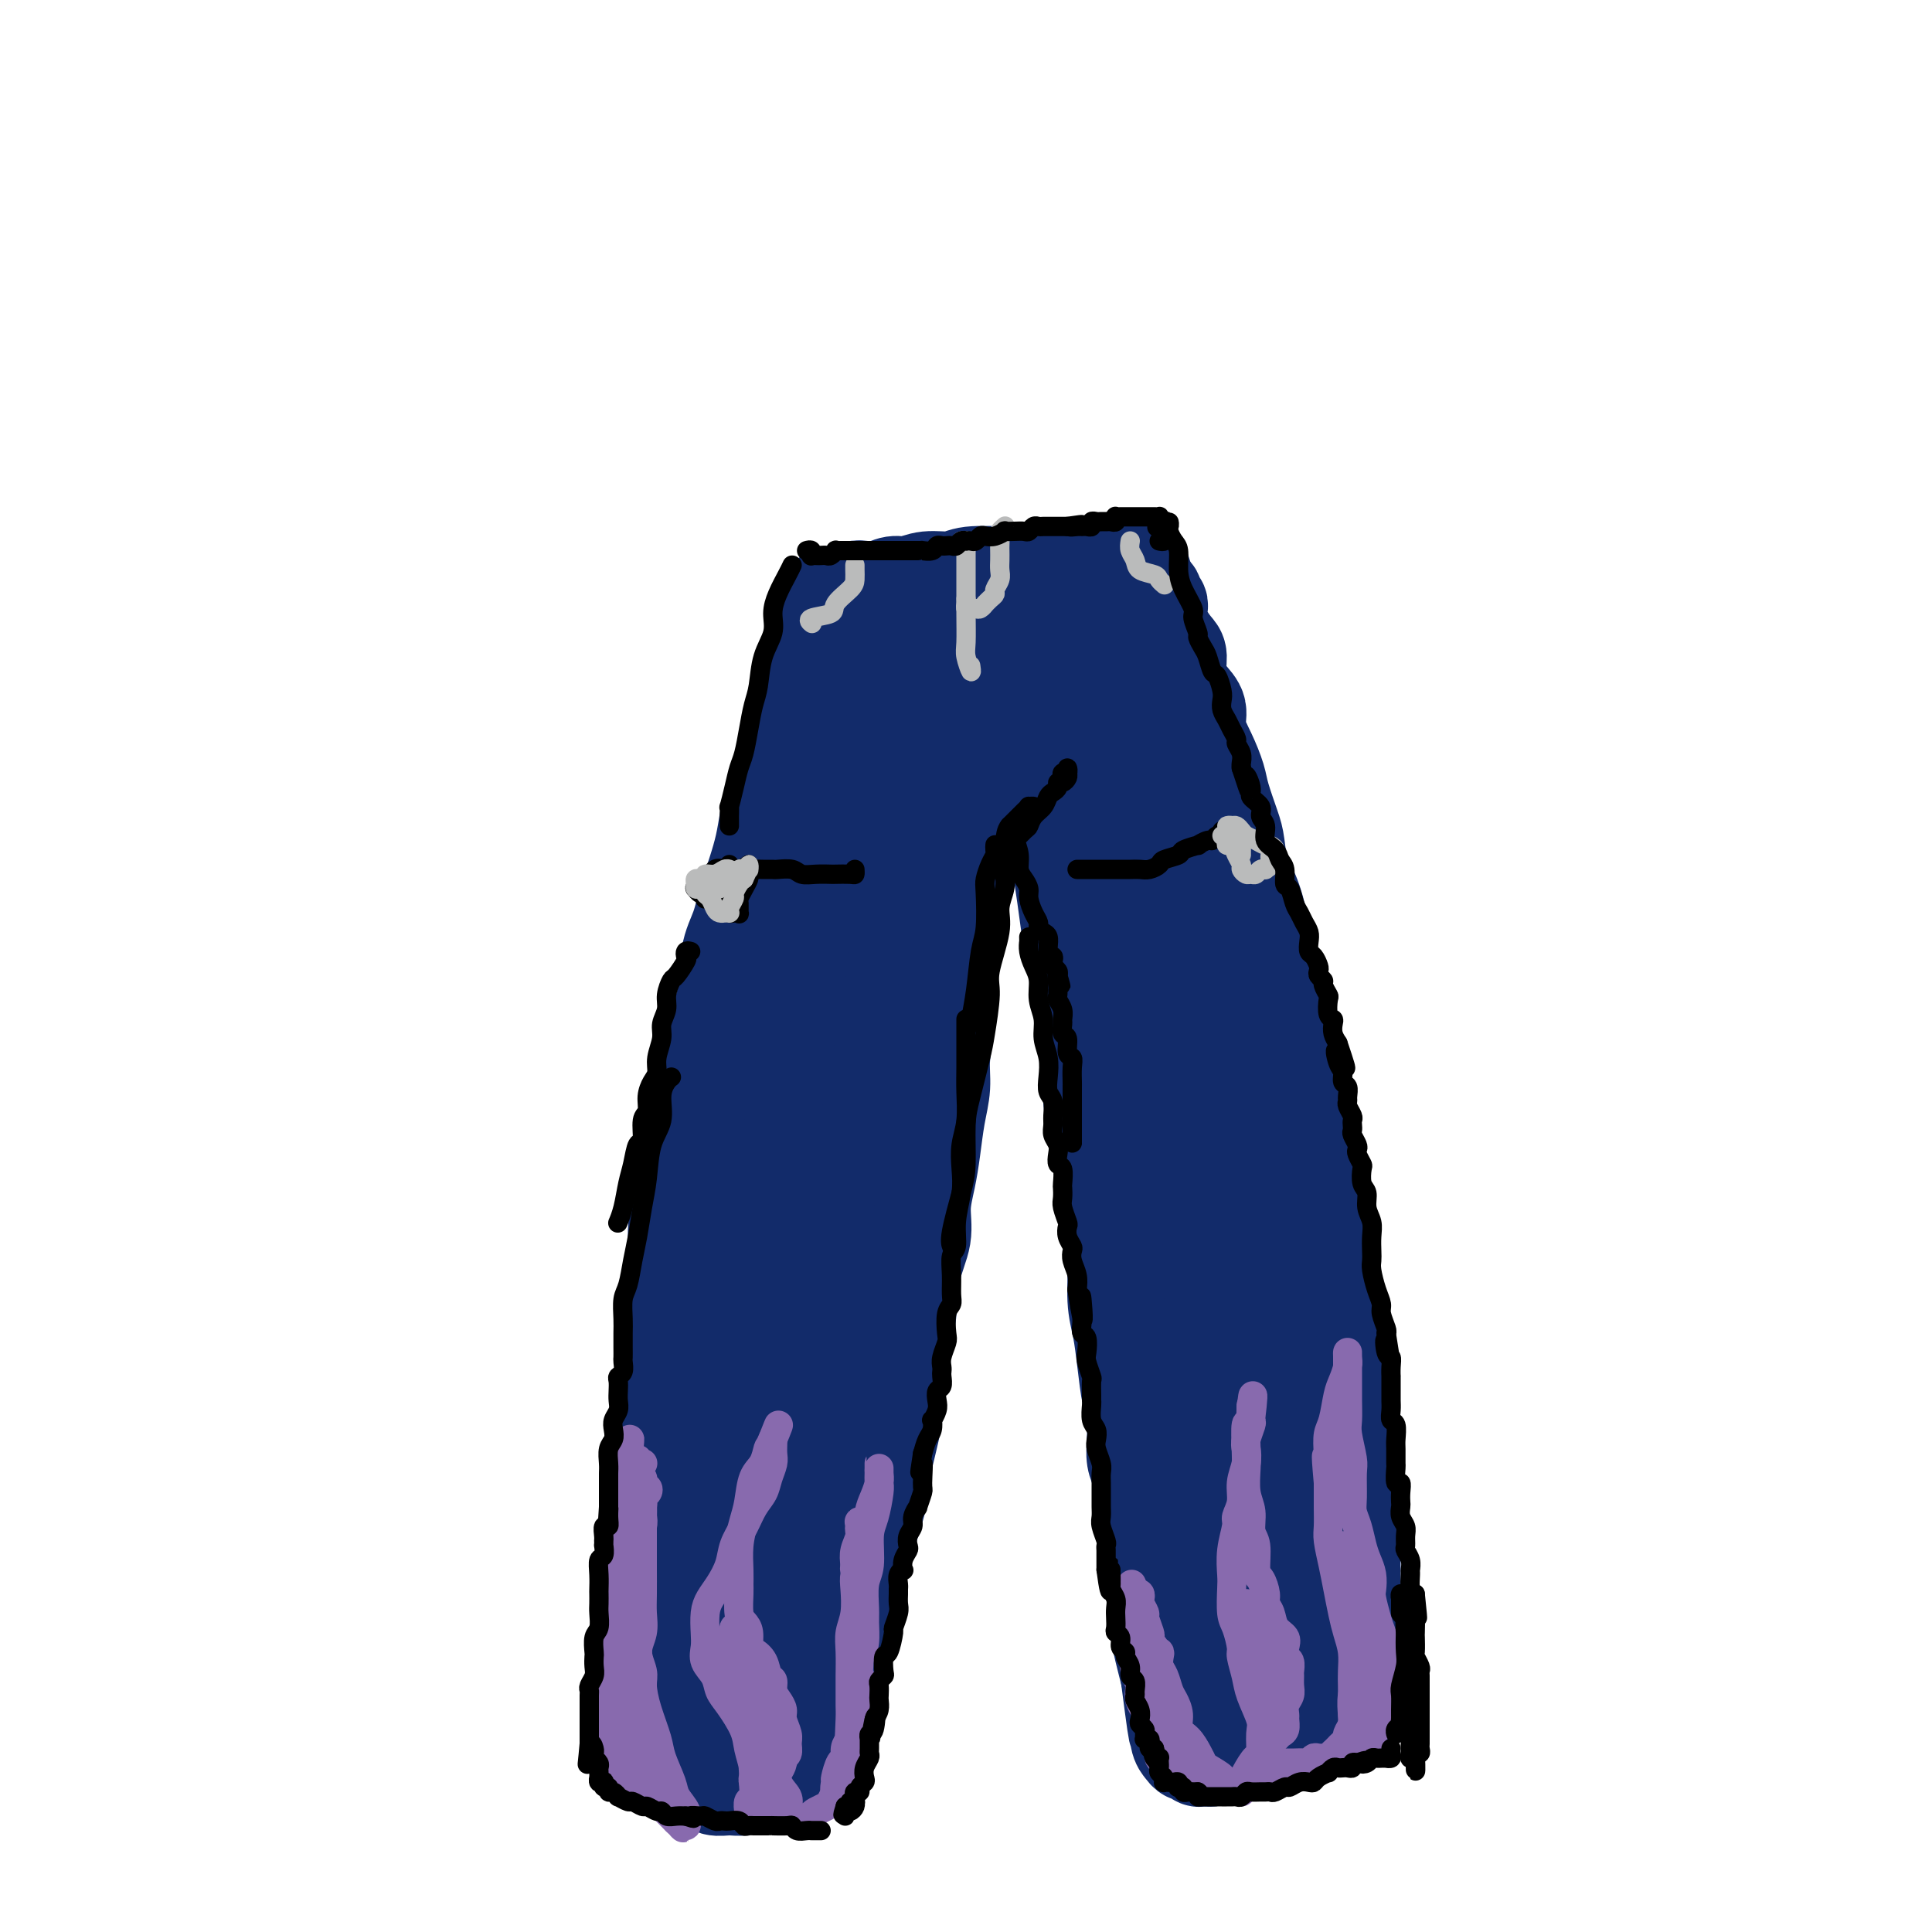 <svg viewBox='0 0 400 400' version='1.1' xmlns='http://www.w3.org/2000/svg' xmlns:xlink='http://www.w3.org/1999/xlink'><g fill='none' stroke='#122B6A' stroke-width='20' stroke-linecap='round' stroke-linejoin='round'><path d='M231,119c0.023,-0.028 0.046,-0.056 0,0c-0.046,0.056 -0.162,0.197 -1,0c-0.838,-0.197 -2.399,-0.732 -3,-1c-0.601,-0.268 -0.243,-0.268 -1,0c-0.757,0.268 -2.629,0.803 -4,1c-1.371,0.197 -2.241,0.057 -4,0c-1.759,-0.057 -4.406,-0.030 -6,0c-1.594,0.030 -2.135,0.065 -4,0c-1.865,-0.065 -5.055,-0.229 -7,0c-1.945,0.229 -2.645,0.850 -4,1c-1.355,0.150 -3.364,-0.170 -5,0c-1.636,0.170 -2.899,0.829 -4,1c-1.101,0.171 -2.039,-0.147 -3,0c-0.961,0.147 -1.945,0.757 -3,1c-1.055,0.243 -2.181,0.118 -3,0c-0.819,-0.118 -1.330,-0.228 -2,0c-0.670,0.228 -1.499,0.793 -2,1c-0.501,0.207 -0.673,0.056 -1,0c-0.327,-0.056 -0.808,-0.016 -1,0c-0.192,0.016 -0.096,0.008 0,0'/><path d='M172,123c-0.338,1.137 -0.676,2.274 -1,4c-0.324,1.726 -0.635,4.041 -1,6c-0.365,1.959 -0.783,3.563 -1,7c-0.217,3.437 -0.234,8.707 -1,13c-0.766,4.293 -2.281,7.609 -3,11c-0.719,3.391 -0.641,6.856 -1,11c-0.359,4.144 -1.153,8.966 -2,14c-0.847,5.034 -1.747,10.278 -2,14c-0.253,3.722 0.139,5.920 0,10c-0.139,4.080 -0.811,10.041 -1,14c-0.189,3.959 0.104,5.916 0,9c-0.104,3.084 -0.605,7.294 -1,10c-0.395,2.706 -0.683,3.906 -1,6c-0.317,2.094 -0.662,5.080 -1,7c-0.338,1.920 -0.669,2.773 -1,4c-0.331,1.227 -0.663,2.829 -1,5c-0.337,2.171 -0.679,4.911 -1,7c-0.321,2.089 -0.622,3.525 -1,5c-0.378,1.475 -0.833,2.987 -1,5c-0.167,2.013 -0.045,4.526 0,7c0.045,2.474 0.012,4.907 0,7c-0.012,2.093 -0.003,3.844 0,6c0.003,2.156 0.001,4.717 0,7c-0.001,2.283 -0.000,4.288 0,6c0.000,1.712 0.000,3.131 0,5c-0.000,1.869 -0.000,4.188 0,6c0.000,1.812 0.000,3.115 0,4c-0.000,0.885 -0.000,1.351 0,2c0.000,0.649 0.000,1.483 0,2c-0.000,0.517 -0.000,0.719 0,1c0.000,0.281 0.000,0.640 0,1'/><path d='M151,339c0.017,8.515 0.060,2.803 0,1c-0.060,-1.803 -0.224,0.301 0,1c0.224,0.699 0.834,-0.009 1,0c0.166,0.009 -0.112,0.733 0,1c0.112,0.267 0.615,0.075 1,0c0.385,-0.075 0.653,-0.034 1,0c0.347,0.034 0.775,0.062 1,0c0.225,-0.062 0.249,-0.213 1,0c0.751,0.213 2.229,0.789 3,1c0.771,0.211 0.834,0.057 1,0c0.166,-0.057 0.436,-0.019 1,0c0.564,0.019 1.423,0.018 2,0c0.577,-0.018 0.872,-0.052 1,0c0.128,0.052 0.090,0.189 0,0c-0.090,-0.189 -0.231,-0.703 0,-1c0.231,-0.297 0.833,-0.376 1,-1c0.167,-0.624 -0.103,-1.792 0,-3c0.103,-1.208 0.579,-2.454 1,-4c0.421,-1.546 0.788,-3.391 1,-5c0.212,-1.609 0.269,-2.980 1,-6c0.731,-3.020 2.135,-7.688 3,-11c0.865,-3.312 1.190,-5.269 2,-9c0.810,-3.731 2.104,-9.237 3,-14c0.896,-4.763 1.395,-8.782 2,-13c0.605,-4.218 1.316,-8.634 2,-13c0.684,-4.366 1.342,-8.683 2,-13'/><path d='M182,250c2.597,-15.767 0.590,-9.685 0,-9c-0.590,0.685 0.236,-4.028 1,-8c0.764,-3.972 1.465,-7.205 2,-10c0.535,-2.795 0.902,-5.154 1,-8c0.098,-2.846 -0.075,-6.179 0,-9c0.075,-2.821 0.397,-5.128 1,-8c0.603,-2.872 1.485,-6.308 2,-9c0.515,-2.692 0.663,-4.639 1,-7c0.337,-2.361 0.865,-5.136 1,-8c0.135,-2.864 -0.122,-5.819 0,-8c0.122,-2.181 0.625,-3.590 1,-5c0.375,-1.410 0.624,-2.820 1,-5c0.376,-2.180 0.881,-5.129 1,-7c0.119,-1.871 -0.147,-2.663 0,-4c0.147,-1.337 0.708,-3.219 1,-5c0.292,-1.781 0.316,-3.462 0,-4c-0.316,-0.538 -0.972,0.067 -1,0c-0.028,-0.067 0.571,-0.807 0,-1c-0.571,-0.193 -2.312,0.159 -3,1c-0.688,0.841 -0.322,2.170 -1,4c-0.678,1.830 -2.401,4.162 -4,8c-1.599,3.838 -3.076,9.182 -4,14c-0.924,4.818 -1.296,9.110 -2,14c-0.704,4.890 -1.741,10.377 -3,17c-1.259,6.623 -2.741,14.381 -4,23c-1.259,8.619 -2.295,18.098 -3,25c-0.705,6.902 -1.078,11.228 -2,18c-0.922,6.772 -2.391,15.990 -3,22c-0.609,6.010 -0.356,8.810 -1,13c-0.644,4.190 -2.184,9.768 -3,13c-0.816,3.232 -0.908,4.116 -1,5'/><path d='M160,312c-3.375,23.882 -0.811,8.586 0,3c0.811,-5.586 -0.131,-1.463 0,-2c0.131,-0.537 1.335,-5.733 2,-10c0.665,-4.267 0.792,-7.606 2,-13c1.208,-5.394 3.499,-12.842 6,-21c2.501,-8.158 5.213,-17.026 7,-24c1.787,-6.974 2.647,-12.054 4,-19c1.353,-6.946 3.197,-15.759 4,-22c0.803,-6.241 0.565,-9.911 1,-15c0.435,-5.089 1.542,-11.598 2,-16c0.458,-4.402 0.266,-6.697 0,-10c-0.266,-3.303 -0.607,-7.612 -1,-10c-0.393,-2.388 -0.837,-2.853 -1,-4c-0.163,-1.147 -0.044,-2.975 0,-4c0.044,-1.025 0.012,-1.245 0,-2c-0.012,-0.755 -0.003,-2.043 0,-3c0.003,-0.957 -0.000,-1.581 0,-2c0.000,-0.419 0.004,-0.633 0,-1c-0.004,-0.367 -0.016,-0.887 0,-1c0.016,-0.113 0.059,0.181 0,0c-0.059,-0.181 -0.219,-0.837 0,-1c0.219,-0.163 0.817,0.167 1,0c0.183,-0.167 -0.050,-0.832 0,-1c0.050,-0.168 0.384,0.162 1,0c0.616,-0.162 1.515,-0.814 2,-1c0.485,-0.186 0.557,0.094 1,0c0.443,-0.094 1.257,-0.561 2,-1c0.743,-0.439 1.416,-0.850 2,-1c0.584,-0.150 1.080,-0.040 2,0c0.920,0.040 2.263,0.012 3,0c0.737,-0.012 0.869,-0.006 1,0'/><path d='M201,131c2.970,-0.628 2.897,0.801 3,2c0.103,1.199 0.384,2.168 1,3c0.616,0.832 1.569,1.526 2,2c0.431,0.474 0.341,0.726 1,2c0.659,1.274 2.067,3.568 3,5c0.933,1.432 1.391,2.001 2,3c0.609,0.999 1.370,2.429 2,4c0.630,1.571 1.129,3.283 2,5c0.871,1.717 2.113,3.440 3,5c0.887,1.560 1.420,2.956 2,5c0.580,2.044 1.206,4.735 2,8c0.794,3.265 1.756,7.104 2,10c0.244,2.896 -0.229,4.848 0,8c0.229,3.152 1.160,7.503 2,11c0.840,3.497 1.588,6.140 2,9c0.412,2.860 0.488,5.937 1,10c0.512,4.063 1.462,9.112 2,14c0.538,4.888 0.666,9.614 1,13c0.334,3.386 0.873,5.432 1,9c0.127,3.568 -0.159,8.658 0,12c0.159,3.342 0.763,4.937 1,8c0.237,3.063 0.106,7.593 0,10c-0.106,2.407 -0.187,2.692 0,5c0.187,2.308 0.642,6.641 1,9c0.358,2.359 0.618,2.746 1,4c0.382,1.254 0.886,3.375 1,5c0.114,1.625 -0.163,2.753 0,4c0.163,1.247 0.765,2.613 1,4c0.235,1.387 0.102,2.797 0,4c-0.102,1.203 -0.172,2.201 0,3c0.172,0.799 0.586,1.400 1,2'/><path d='M241,329c2.569,24.176 0.492,7.616 0,2c-0.492,-5.616 0.600,-0.286 1,2c0.400,2.286 0.107,1.529 0,2c-0.107,0.471 -0.030,2.168 0,3c0.030,0.832 0.011,0.797 0,1c-0.011,0.203 -0.014,0.642 0,1c0.014,0.358 0.046,0.635 0,1c-0.046,0.365 -0.168,0.819 0,1c0.168,0.181 0.627,0.090 1,0c0.373,-0.090 0.659,-0.178 1,0c0.341,0.178 0.736,0.623 1,1c0.264,0.377 0.396,0.685 1,1c0.604,0.315 1.679,0.637 3,1c1.321,0.363 2.886,0.766 4,1c1.114,0.234 1.776,0.300 3,0c1.224,-0.300 3.011,-0.966 4,-1c0.989,-0.034 1.179,0.566 2,0c0.821,-0.566 2.274,-2.296 3,-3c0.726,-0.704 0.727,-0.380 1,-1c0.273,-0.620 0.819,-2.183 1,-4c0.181,-1.817 -0.002,-3.888 0,-6c0.002,-2.112 0.188,-4.265 0,-6c-0.188,-1.735 -0.752,-3.053 -1,-6c-0.248,-2.947 -0.181,-7.525 -1,-12c-0.819,-4.475 -2.523,-8.849 -3,-13c-0.477,-4.151 0.273,-8.080 0,-12c-0.273,-3.920 -1.570,-7.832 -2,-13c-0.430,-5.168 0.009,-11.591 0,-18c-0.009,-6.409 -0.464,-12.802 -1,-18c-0.536,-5.198 -1.153,-9.199 -2,-14c-0.847,-4.801 -1.923,-10.400 -3,-16'/><path d='M254,203c-2.281,-20.641 -1.483,-11.245 -2,-11c-0.517,0.245 -2.351,-8.661 -4,-15c-1.649,-6.339 -3.115,-10.112 -4,-13c-0.885,-2.888 -1.189,-4.890 -2,-8c-0.811,-3.110 -2.130,-7.329 -3,-10c-0.870,-2.671 -1.291,-3.796 -2,-6c-0.709,-2.204 -1.707,-5.487 -2,-7c-0.293,-1.513 0.117,-1.256 0,-2c-0.117,-0.744 -0.763,-2.489 -1,-3c-0.237,-0.511 -0.064,0.210 0,1c0.064,0.790 0.021,1.647 0,2c-0.021,0.353 -0.020,0.200 0,1c0.020,0.800 0.059,2.553 0,4c-0.059,1.447 -0.218,2.588 0,4c0.218,1.412 0.811,3.093 1,5c0.189,1.907 -0.027,4.038 0,8c0.027,3.962 0.295,9.755 1,14c0.705,4.245 1.845,6.941 3,12c1.155,5.059 2.325,12.482 3,18c0.675,5.518 0.854,9.132 2,13c1.146,3.868 3.258,7.989 4,10c0.742,2.011 0.114,1.913 0,1c-0.114,-0.913 0.287,-2.639 0,-6c-0.287,-3.361 -1.263,-8.357 -2,-12c-0.737,-3.643 -1.236,-5.932 -2,-10c-0.764,-4.068 -1.792,-9.915 -3,-15c-1.208,-5.085 -2.594,-9.407 -4,-13c-1.406,-3.593 -2.830,-6.455 -4,-9c-1.170,-2.545 -2.085,-4.772 -3,-7'/><path d='M230,149c-2.395,-6.159 -2.881,-7.057 -4,-9c-1.119,-1.943 -2.871,-4.930 -4,-7c-1.129,-2.070 -1.635,-3.223 -2,-4c-0.365,-0.777 -0.589,-1.179 -1,-2c-0.411,-0.821 -1.009,-2.060 -1,-2c0.009,0.060 0.624,1.418 1,2c0.376,0.582 0.513,0.387 1,2c0.487,1.613 1.324,5.035 2,7c0.676,1.965 1.192,2.471 2,5c0.808,2.529 1.907,7.079 3,10c1.093,2.921 2.179,4.214 3,7c0.821,2.786 1.378,7.064 2,10c0.622,2.936 1.310,4.529 2,7c0.690,2.471 1.383,5.820 2,8c0.617,2.180 1.157,3.192 2,6c0.843,2.808 1.988,7.411 3,12c1.012,4.589 1.892,9.165 3,13c1.108,3.835 2.444,6.929 3,10c0.556,3.071 0.331,6.119 1,10c0.669,3.881 2.232,8.594 3,13c0.768,4.406 0.742,8.507 1,12c0.258,3.493 0.801,6.380 1,10c0.199,3.620 0.053,7.973 0,11c-0.053,3.027 -0.014,4.730 0,7c0.014,2.270 0.003,5.109 0,8c-0.003,2.891 0.002,5.833 0,8c-0.002,2.167 -0.012,3.559 0,5c0.012,1.441 0.044,2.933 0,5c-0.044,2.067 -0.166,4.710 0,7c0.166,2.290 0.619,4.226 1,6c0.381,1.774 0.691,3.387 1,5'/><path d='M255,331c0.248,10.894 -0.133,7.130 0,6c0.133,-1.130 0.779,0.373 1,1c0.221,0.627 0.018,0.377 0,0c-0.018,-0.377 0.151,-0.881 0,-4c-0.151,-3.119 -0.622,-8.854 -1,-13c-0.378,-4.146 -0.664,-6.701 -1,-12c-0.336,-5.299 -0.721,-13.340 -1,-19c-0.279,-5.660 -0.453,-8.940 -1,-13c-0.547,-4.060 -1.468,-8.900 -2,-12c-0.532,-3.100 -0.675,-4.459 -1,-5c-0.325,-0.541 -0.830,-0.263 -1,1c-0.170,1.263 -0.004,3.512 0,7c0.004,3.488 -0.154,8.215 0,13c0.154,4.785 0.618,9.629 1,14c0.382,4.371 0.681,8.270 1,12c0.319,3.730 0.659,7.290 1,12c0.341,4.710 0.685,10.568 1,15c0.315,4.432 0.603,7.436 1,10c0.397,2.564 0.905,4.687 1,6c0.095,1.313 -0.223,1.816 0,2c0.223,0.184 0.988,0.049 1,-2c0.012,-2.049 -0.727,-6.013 -1,-8c-0.273,-1.987 -0.078,-1.996 0,-2c0.078,-0.004 0.039,-0.002 0,0'/><path d='M210,131c0.357,1.033 0.715,2.065 1,3c0.285,0.935 0.499,1.771 1,4c0.501,2.229 1.289,5.851 2,9c0.711,3.149 1.345,5.826 2,10c0.655,4.174 1.332,9.847 2,14c0.668,4.153 1.326,6.787 2,11c0.674,4.213 1.364,10.004 2,14c0.636,3.996 1.217,6.196 2,10c0.783,3.804 1.768,9.213 2,13c0.232,3.787 -0.288,5.951 0,9c0.288,3.049 1.383,6.982 2,10c0.617,3.018 0.757,5.120 1,8c0.243,2.880 0.590,6.539 1,9c0.410,2.461 0.883,3.723 1,6c0.117,2.277 -0.123,5.570 0,8c0.123,2.430 0.607,3.997 1,6c0.393,2.003 0.693,4.441 1,7c0.307,2.559 0.621,5.239 1,7c0.379,1.761 0.824,2.602 1,4c0.176,1.398 0.085,3.355 0,5c-0.085,1.645 -0.164,2.980 0,4c0.164,1.020 0.570,1.724 1,3c0.430,1.276 0.885,3.122 1,5c0.115,1.878 -0.109,3.787 0,5c0.109,1.213 0.550,1.730 1,3c0.450,1.270 0.908,3.295 1,5c0.092,1.705 -0.183,3.092 0,5c0.183,1.908 0.822,4.336 1,6c0.178,1.664 -0.106,2.563 0,4c0.106,1.437 0.602,3.410 1,5c0.398,1.590 0.699,2.795 1,4'/><path d='M242,347c2.642,20.486 1.247,7.702 1,4c-0.247,-3.702 0.655,1.677 1,4c0.345,2.323 0.134,1.588 0,2c-0.134,0.412 -0.190,1.971 0,3c0.190,1.029 0.628,1.529 1,2c0.372,0.471 0.679,0.911 1,1c0.321,0.089 0.654,-0.175 1,0c0.346,0.175 0.703,0.790 1,1c0.297,0.210 0.532,0.015 1,0c0.468,-0.015 1.168,0.151 2,0c0.832,-0.151 1.796,-0.617 3,-1c1.204,-0.383 2.648,-0.681 4,-1c1.352,-0.319 2.613,-0.659 4,-1c1.387,-0.341 2.901,-0.682 4,-1c1.099,-0.318 1.785,-0.611 3,-1c1.215,-0.389 2.960,-0.873 4,-1c1.040,-0.127 1.375,0.105 2,0c0.625,-0.105 1.541,-0.545 2,-1c0.459,-0.455 0.463,-0.923 1,-1c0.537,-0.077 1.608,0.238 2,0c0.392,-0.238 0.105,-1.028 0,-2c-0.105,-0.972 -0.028,-2.124 0,-4c0.028,-1.876 0.008,-4.474 0,-7c-0.008,-2.526 -0.005,-4.978 0,-7c0.005,-2.022 0.012,-3.614 0,-7c-0.012,-3.386 -0.044,-8.567 0,-12c0.044,-3.433 0.164,-5.119 0,-8c-0.164,-2.881 -0.611,-6.958 -1,-11c-0.389,-4.042 -0.720,-8.050 -1,-11c-0.280,-2.950 -0.509,-4.843 -1,-8c-0.491,-3.157 -1.246,-7.579 -2,-12'/><path d='M275,267c-0.891,-7.661 -0.619,-5.813 -1,-8c-0.381,-2.187 -1.415,-8.411 -2,-12c-0.585,-3.589 -0.719,-4.545 -1,-7c-0.281,-2.455 -0.708,-6.409 -1,-9c-0.292,-2.591 -0.449,-3.819 -1,-6c-0.551,-2.181 -1.495,-5.315 -2,-8c-0.505,-2.685 -0.572,-4.922 -1,-7c-0.428,-2.078 -1.218,-3.999 -2,-6c-0.782,-2.001 -1.558,-4.083 -2,-6c-0.442,-1.917 -0.551,-3.668 -1,-6c-0.449,-2.332 -1.237,-5.243 -2,-7c-0.763,-1.757 -1.499,-2.359 -2,-4c-0.501,-1.641 -0.767,-4.321 -1,-6c-0.233,-1.679 -0.435,-2.356 -1,-4c-0.565,-1.644 -1.495,-4.253 -2,-6c-0.505,-1.747 -0.586,-2.630 -1,-4c-0.414,-1.370 -1.162,-3.226 -2,-5c-0.838,-1.774 -1.765,-3.466 -2,-5c-0.235,-1.534 0.222,-2.910 0,-4c-0.222,-1.090 -1.124,-1.894 -2,-3c-0.876,-1.106 -1.727,-2.513 -2,-4c-0.273,-1.487 0.032,-3.053 0,-4c-0.032,-0.947 -0.401,-1.276 -1,-2c-0.599,-0.724 -1.427,-1.843 -2,-3c-0.573,-1.157 -0.889,-2.351 -1,-3c-0.111,-0.649 -0.015,-0.752 0,-1c0.015,-0.248 -0.051,-0.641 0,-1c0.051,-0.359 0.220,-0.684 0,-1c-0.220,-0.316 -0.828,-0.624 -1,-1c-0.172,-0.376 0.094,-0.822 0,-1c-0.094,-0.178 -0.547,-0.089 -1,0'/><path d='M238,123c-4.274,-13.464 -0.958,-3.625 0,0c0.958,3.625 -0.440,1.036 -1,0c-0.560,-1.036 -0.280,-0.518 0,0'/><path d='M171,129c-0.203,0.344 -0.405,0.688 -1,2c-0.595,1.312 -1.581,3.592 -2,5c-0.419,1.408 -0.271,1.944 -1,4c-0.729,2.056 -2.335,5.633 -3,9c-0.665,3.367 -0.390,6.525 -1,9c-0.610,2.475 -2.104,4.269 -3,7c-0.896,2.731 -1.194,6.401 -2,10c-0.806,3.599 -2.122,7.129 -3,10c-0.878,2.871 -1.319,5.083 -2,7c-0.681,1.917 -1.601,3.541 -2,6c-0.399,2.459 -0.278,5.755 -1,9c-0.722,3.245 -2.288,6.440 -3,9c-0.712,2.560 -0.572,4.486 -1,7c-0.428,2.514 -1.425,5.617 -2,8c-0.575,2.383 -0.727,4.045 -1,6c-0.273,1.955 -0.666,4.202 -1,6c-0.334,1.798 -0.610,3.146 -1,5c-0.390,1.854 -0.893,4.215 -1,7c-0.107,2.785 0.183,5.994 0,8c-0.183,2.006 -0.837,2.807 -1,5c-0.163,2.193 0.166,5.776 0,8c-0.166,2.224 -0.828,3.089 -1,5c-0.172,1.911 0.146,4.868 0,7c-0.146,2.132 -0.756,3.438 -1,5c-0.244,1.562 -0.122,3.378 0,5c0.122,1.622 0.244,3.048 0,5c-0.244,1.952 -0.853,4.429 -1,6c-0.147,1.571 0.167,2.236 0,4c-0.167,1.764 -0.814,4.629 -1,7c-0.186,2.371 0.090,4.249 0,6c-0.090,1.751 -0.545,3.376 -1,5'/><path d='M134,331c-1.486,16.309 -0.202,7.083 0,5c0.202,-2.083 -0.678,2.977 -1,6c-0.322,3.023 -0.086,4.007 0,5c0.086,0.993 0.022,1.993 0,3c-0.022,1.007 -0.003,2.020 0,3c0.003,0.980 -0.011,1.929 0,3c0.011,1.071 0.048,2.266 0,3c-0.048,0.734 -0.180,1.008 0,1c0.180,-0.008 0.672,-0.298 1,0c0.328,0.298 0.492,1.184 1,2c0.508,0.816 1.362,1.563 2,2c0.638,0.437 1.062,0.566 2,1c0.938,0.434 2.390,1.174 3,2c0.610,0.826 0.379,1.739 1,2c0.621,0.261 2.094,-0.130 3,0c0.906,0.130 1.245,0.781 2,1c0.755,0.219 1.927,0.006 3,0c1.073,-0.006 2.045,0.196 3,0c0.955,-0.196 1.891,-0.788 3,-1c1.109,-0.212 2.391,-0.042 3,0c0.609,0.042 0.545,-0.044 1,0c0.455,0.044 1.429,0.219 2,0c0.571,-0.219 0.741,-0.832 1,-1c0.259,-0.168 0.608,0.111 1,0c0.392,-0.111 0.827,-0.610 1,-1c0.173,-0.390 0.085,-0.670 0,-1c-0.085,-0.330 -0.166,-0.710 0,-1c0.166,-0.290 0.581,-0.490 1,-1c0.419,-0.510 0.844,-1.330 1,-2c0.156,-0.670 0.045,-1.192 0,-2c-0.045,-0.808 -0.022,-1.904 0,-3'/><path d='M168,357c0.953,-2.366 0.834,-2.280 1,-3c0.166,-0.720 0.616,-2.247 1,-4c0.384,-1.753 0.703,-3.731 1,-5c0.297,-1.269 0.571,-1.827 1,-3c0.429,-1.173 1.013,-2.961 1,-4c-0.013,-1.039 -0.624,-1.330 -1,-2c-0.376,-0.670 -0.517,-1.720 -1,-2c-0.483,-0.280 -1.308,0.208 -2,1c-0.692,0.792 -1.253,1.886 -2,3c-0.747,1.114 -1.681,2.248 -3,4c-1.319,1.752 -3.021,4.123 -4,6c-0.979,1.877 -1.233,3.261 -2,5c-0.767,1.739 -2.048,3.835 -3,5c-0.952,1.165 -1.575,1.400 -2,2c-0.425,0.600 -0.651,1.564 -1,2c-0.349,0.436 -0.822,0.345 -1,0c-0.178,-0.345 -0.063,-0.945 0,-2c0.063,-1.055 0.074,-2.564 0,-4c-0.074,-1.436 -0.233,-2.800 -1,-4c-0.767,-1.200 -2.143,-2.238 -3,-3c-0.857,-0.762 -1.197,-1.249 -2,-1c-0.803,0.249 -2.069,1.233 -3,2c-0.931,0.767 -1.526,1.316 -2,2c-0.474,0.684 -0.827,1.504 -1,2c-0.173,0.496 -0.168,0.670 0,1c0.168,0.330 0.498,0.817 1,1c0.502,0.183 1.176,0.063 2,0c0.824,-0.063 1.798,-0.068 3,0c1.202,0.068 2.631,0.211 4,0c1.369,-0.211 2.677,-0.774 4,-1c1.323,-0.226 2.662,-0.113 4,0'/><path d='M157,355c3.554,0.073 3.441,0.256 4,0c0.559,-0.256 1.792,-0.950 3,-1c1.208,-0.050 2.392,0.544 3,0c0.608,-0.544 0.638,-2.227 1,-3c0.362,-0.773 1.054,-0.638 2,-2c0.946,-1.362 2.145,-4.222 3,-7c0.855,-2.778 1.366,-5.474 2,-8c0.634,-2.526 1.392,-4.882 2,-7c0.608,-2.118 1.066,-4.000 2,-7c0.934,-3.000 2.344,-7.120 3,-10c0.656,-2.880 0.557,-4.520 1,-7c0.443,-2.480 1.427,-5.799 2,-9c0.573,-3.201 0.736,-6.283 1,-9c0.264,-2.717 0.630,-5.068 1,-7c0.370,-1.932 0.743,-3.446 1,-6c0.257,-2.554 0.398,-6.147 1,-9c0.602,-2.853 1.667,-4.964 2,-7c0.333,-2.036 -0.064,-3.996 0,-6c0.064,-2.004 0.591,-4.052 1,-6c0.409,-1.948 0.702,-3.794 1,-6c0.298,-2.206 0.602,-4.770 1,-7c0.398,-2.230 0.891,-4.125 1,-6c0.109,-1.875 -0.167,-3.729 0,-6c0.167,-2.271 0.776,-4.960 1,-7c0.224,-2.040 0.064,-3.429 0,-5c-0.064,-1.571 -0.031,-3.322 0,-5c0.031,-1.678 0.061,-3.284 0,-5c-0.061,-1.716 -0.212,-3.542 0,-5c0.212,-1.458 0.788,-2.546 1,-4c0.212,-1.454 0.061,-3.272 0,-5c-0.061,-1.728 -0.030,-3.364 0,-5'/><path d='M197,178c0.244,-8.520 -0.144,-6.320 0,-6c0.144,0.320 0.822,-1.238 1,-3c0.178,-1.762 -0.145,-3.727 0,-5c0.145,-1.273 0.757,-1.855 1,-3c0.243,-1.145 0.118,-2.854 0,-4c-0.118,-1.146 -0.228,-1.729 0,-3c0.228,-1.271 0.793,-3.230 1,-4c0.207,-0.770 0.055,-0.352 0,-1c-0.055,-0.648 -0.015,-2.362 0,-3c0.015,-0.638 0.004,-0.198 0,-1c-0.004,-0.802 -0.001,-2.845 0,-4c0.001,-1.155 0.000,-1.423 0,-2c-0.000,-0.577 -0.000,-1.464 0,-2c0.000,-0.536 0.001,-0.722 0,-1c-0.001,-0.278 -0.004,-0.648 0,-1c0.004,-0.352 0.016,-0.687 0,-1c-0.016,-0.313 -0.061,-0.606 0,-1c0.061,-0.394 0.226,-0.890 0,-1c-0.226,-0.110 -0.844,0.166 -1,0c-0.156,-0.166 0.150,-0.776 0,-1c-0.150,-0.224 -0.757,-0.064 -1,0c-0.243,0.064 -0.121,0.032 0,0'/><path d='M198,131c-0.012,-7.274 -0.542,-1.958 -1,0c-0.458,1.958 -0.845,0.560 -1,0c-0.155,-0.560 -0.077,-0.280 0,0'/></g>
<g fill='none' stroke='#886AAE' stroke-width='6' stroke-linecap='round' stroke-linejoin='round'><path d='M257,371c-0.004,-0.300 -0.009,-0.599 0,-1c0.009,-0.401 0.031,-0.903 0,-1c-0.031,-0.097 -0.114,0.209 0,0c0.114,-0.209 0.425,-0.935 1,-2c0.575,-1.065 1.415,-2.469 2,-3c0.585,-0.531 0.914,-0.188 1,-1c0.086,-0.812 -0.072,-2.778 0,-4c0.072,-1.222 0.374,-1.701 0,-3c-0.374,-1.299 -1.423,-3.419 -2,-5c-0.577,-1.581 -0.680,-2.623 -1,-4c-0.320,-1.377 -0.856,-3.090 -1,-4c-0.144,-0.910 0.105,-1.018 0,-2c-0.105,-0.982 -0.565,-2.838 -1,-4c-0.435,-1.162 -0.844,-1.632 -1,-3c-0.156,-1.368 -0.057,-3.636 0,-5c0.057,-1.364 0.072,-1.824 0,-3c-0.072,-1.176 -0.230,-3.069 0,-5c0.230,-1.931 0.850,-3.899 1,-5c0.150,-1.101 -0.170,-1.335 0,-2c0.170,-0.665 0.829,-1.762 1,-3c0.171,-1.238 -0.147,-2.615 0,-4c0.147,-1.385 0.757,-2.776 1,-4c0.243,-1.224 0.118,-2.282 0,-3c-0.118,-0.718 -0.228,-1.097 0,-2c0.228,-0.903 0.793,-2.330 1,-3c0.207,-0.670 0.055,-0.582 0,-1c-0.055,-0.418 -0.015,-1.343 0,-2c0.015,-0.657 0.004,-1.045 0,-1c-0.004,0.045 -0.002,0.522 0,1'/><path d='M259,292c0.679,-6.324 0.377,-1.132 0,1c-0.377,2.132 -0.829,1.206 -1,2c-0.171,0.794 -0.061,3.308 0,5c0.061,1.692 0.073,2.561 0,4c-0.073,1.439 -0.230,3.447 0,5c0.230,1.553 0.849,2.652 1,4c0.151,1.348 -0.166,2.945 0,4c0.166,1.055 0.814,1.567 1,3c0.186,1.433 -0.090,3.786 0,5c0.090,1.214 0.548,1.287 1,2c0.452,0.713 0.899,2.064 1,3c0.101,0.936 -0.144,1.458 0,2c0.144,0.542 0.679,1.105 1,2c0.321,0.895 0.430,2.123 1,3c0.570,0.877 1.603,1.405 2,2c0.397,0.595 0.159,1.258 0,2c-0.159,0.742 -0.239,1.564 0,2c0.239,0.436 0.797,0.487 1,1c0.203,0.513 0.051,1.488 0,2c-0.051,0.512 0.001,0.561 0,1c-0.001,0.439 -0.053,1.268 0,2c0.053,0.732 0.211,1.366 0,2c-0.211,0.634 -0.792,1.269 -1,2c-0.208,0.731 -0.045,1.558 0,2c0.045,0.442 -0.029,0.499 0,1c0.029,0.501 0.162,1.447 0,2c-0.162,0.553 -0.618,0.712 -1,1c-0.382,0.288 -0.690,0.706 -1,1c-0.310,0.294 -0.622,0.464 -1,1c-0.378,0.536 -0.822,1.439 -1,2c-0.178,0.561 -0.089,0.781 0,1'/><path d='M262,364c-0.999,2.744 -0.997,0.603 -1,0c-0.003,-0.603 -0.012,0.333 0,1c0.012,0.667 0.045,1.067 0,1c-0.045,-0.067 -0.169,-0.601 0,-1c0.169,-0.399 0.631,-0.662 1,-1c0.369,-0.338 0.646,-0.751 1,-2c0.354,-1.249 0.787,-3.335 1,-5c0.213,-1.665 0.207,-2.911 0,-4c-0.207,-1.089 -0.615,-2.021 -1,-4c-0.385,-1.979 -0.749,-5.004 -1,-7c-0.251,-1.996 -0.390,-2.962 -1,-4c-0.610,-1.038 -1.691,-2.149 -2,-3c-0.309,-0.851 0.155,-1.443 0,-2c-0.155,-0.557 -0.928,-1.078 -1,-1c-0.072,0.078 0.559,0.756 1,1c0.441,0.244 0.693,0.056 1,1c0.307,0.944 0.671,3.022 1,4c0.329,0.978 0.625,0.855 1,2c0.375,1.145 0.829,3.557 1,5c0.171,1.443 0.060,1.919 0,3c-0.060,1.081 -0.069,2.769 0,4c0.069,1.231 0.215,2.004 0,3c-0.215,0.996 -0.790,2.213 -1,3c-0.210,0.787 -0.056,1.142 0,2c0.056,0.858 0.015,2.220 0,3c-0.015,0.780 -0.004,0.980 0,1c0.004,0.020 0.001,-0.139 0,0c-0.001,0.139 -0.000,0.576 0,1c0.000,0.424 0.000,0.835 0,1c-0.000,0.165 -0.000,0.082 0,0'/><path d='M262,366c0.023,3.265 0.580,0.927 1,0c0.420,-0.927 0.703,-0.445 1,0c0.297,0.445 0.608,0.851 1,1c0.392,0.149 0.865,0.041 1,0c0.135,-0.041 -0.067,-0.014 0,0c0.067,0.014 0.403,0.014 1,0c0.597,-0.014 1.455,-0.041 2,0c0.545,0.041 0.776,0.152 1,0c0.224,-0.152 0.441,-0.565 1,-1c0.559,-0.435 1.459,-0.890 2,-1c0.541,-0.110 0.722,0.125 1,0c0.278,-0.125 0.653,-0.611 1,-1c0.347,-0.389 0.666,-0.681 1,-1c0.334,-0.319 0.682,-0.666 1,-1c0.318,-0.334 0.607,-0.655 1,-1c0.393,-0.345 0.890,-0.714 1,-1c0.110,-0.286 -0.167,-0.488 0,-1c0.167,-0.512 0.776,-1.332 1,-2c0.224,-0.668 0.061,-1.182 0,-2c-0.061,-0.818 -0.019,-1.940 0,-3c0.019,-1.060 0.016,-2.057 0,-3c-0.016,-0.943 -0.046,-1.833 0,-3c0.046,-1.167 0.167,-2.610 0,-4c-0.167,-1.390 -0.623,-2.725 -1,-4c-0.377,-1.275 -0.675,-2.490 -1,-4c-0.325,-1.510 -0.675,-3.316 -1,-5c-0.325,-1.684 -0.623,-3.247 -1,-5c-0.377,-1.753 -0.833,-3.697 -1,-5c-0.167,-1.303 -0.045,-1.966 0,-3c0.045,-1.034 0.013,-2.438 0,-4c-0.013,-1.562 -0.006,-3.281 0,-5'/><path d='M275,307c-0.777,-8.577 -0.219,-5.019 0,-4c0.219,1.019 0.100,-0.503 0,-2c-0.100,-1.497 -0.181,-2.971 0,-4c0.181,-1.029 0.623,-1.613 1,-3c0.377,-1.387 0.690,-3.578 1,-5c0.310,-1.422 0.619,-2.075 1,-3c0.381,-0.925 0.834,-2.121 1,-3c0.166,-0.879 0.044,-1.441 0,-2c-0.044,-0.559 -0.012,-1.116 0,-1c0.012,0.116 0.003,0.904 0,1c-0.003,0.096 -0.001,-0.501 0,0c0.001,0.501 -0.001,2.099 0,3c0.001,0.901 0.004,1.106 0,2c-0.004,0.894 -0.015,2.477 0,4c0.015,1.523 0.057,2.985 0,4c-0.057,1.015 -0.212,1.584 0,3c0.212,1.416 0.792,3.680 1,5c0.208,1.320 0.045,1.697 0,3c-0.045,1.303 0.029,3.531 0,5c-0.029,1.469 -0.162,2.178 0,3c0.162,0.822 0.618,1.757 1,3c0.382,1.243 0.690,2.792 1,4c0.310,1.208 0.622,2.074 1,3c0.378,0.926 0.822,1.913 1,3c0.178,1.087 0.090,2.273 0,3c-0.090,0.727 -0.182,0.996 0,2c0.182,1.004 0.636,2.743 1,4c0.364,1.257 0.636,2.031 1,3c0.364,0.969 0.818,2.134 1,3c0.182,0.866 0.091,1.433 0,2'/><path d='M287,343c1.083,5.226 0.291,3.292 0,3c-0.291,-0.292 -0.082,1.059 0,2c0.082,0.941 0.037,1.470 0,2c-0.037,0.530 -0.065,1.059 0,2c0.065,0.941 0.224,2.293 0,3c-0.224,0.707 -0.829,0.767 -1,1c-0.171,0.233 0.094,0.637 0,1c-0.094,0.363 -0.546,0.686 -1,1c-0.454,0.314 -0.910,0.620 -1,1c-0.090,0.380 0.185,0.835 0,1c-0.185,0.165 -0.830,0.042 -1,0c-0.170,-0.042 0.135,-0.001 0,0c-0.135,0.001 -0.711,-0.037 -1,0c-0.289,0.037 -0.291,0.151 0,0c0.291,-0.151 0.874,-0.566 1,-1c0.126,-0.434 -0.204,-0.885 0,-2c0.204,-1.115 0.943,-2.893 1,-5c0.057,-2.107 -0.567,-4.543 -1,-7c-0.433,-2.457 -0.676,-4.934 -1,-7c-0.324,-2.066 -0.728,-3.721 -1,-6c-0.272,-2.279 -0.414,-5.181 -1,-7c-0.586,-1.819 -1.618,-2.555 -2,-3c-0.382,-0.445 -0.113,-0.600 0,-1c0.113,-0.400 0.069,-1.045 0,-1c-0.069,0.045 -0.162,0.780 0,2c0.162,1.220 0.580,2.925 1,4c0.420,1.075 0.844,1.520 1,3c0.156,1.480 0.045,3.994 0,6c-0.045,2.006 -0.022,3.503 0,5'/><path d='M280,340c0.596,4.187 1.088,5.654 1,7c-0.088,1.346 -0.754,2.570 -1,4c-0.246,1.430 -0.070,3.065 0,4c0.070,0.935 0.034,1.168 0,2c-0.034,0.832 -0.065,2.261 0,3c0.065,0.739 0.225,0.787 0,1c-0.225,0.213 -0.835,0.592 -1,1c-0.165,0.408 0.114,0.845 0,1c-0.114,0.155 -0.623,0.027 -1,0c-0.377,-0.027 -0.623,0.045 -1,0c-0.377,-0.045 -0.884,-0.208 -1,0c-0.116,0.208 0.158,0.788 0,1c-0.158,0.212 -0.749,0.056 -1,0c-0.251,-0.056 -0.161,-0.011 0,0c0.161,0.011 0.395,-0.011 0,0c-0.395,0.011 -1.419,0.056 -2,0c-0.581,-0.056 -0.719,-0.211 -1,0c-0.281,0.211 -0.706,0.789 -1,1c-0.294,0.211 -0.457,0.057 -1,0c-0.543,-0.057 -1.465,-0.015 -2,0c-0.535,0.015 -0.682,0.004 -1,0c-0.318,-0.004 -0.805,-0.001 -1,0c-0.195,0.001 -0.097,0.001 0,0'/><path d='M257,369c0.101,0.430 0.202,0.859 0,1c-0.202,0.141 -0.706,-0.008 -1,0c-0.294,0.008 -0.380,0.171 -1,0c-0.620,-0.171 -1.776,-0.678 -2,-1c-0.224,-0.322 0.485,-0.460 0,-1c-0.485,-0.540 -2.162,-1.481 -3,-2c-0.838,-0.519 -0.837,-0.617 -1,-1c-0.163,-0.383 -0.492,-1.051 -1,-2c-0.508,-0.949 -1.197,-2.178 -2,-3c-0.803,-0.822 -1.721,-1.235 -2,-2c-0.279,-0.765 0.079,-1.881 0,-3c-0.079,-1.119 -0.596,-2.240 -1,-3c-0.404,-0.760 -0.696,-1.160 -1,-2c-0.304,-0.840 -0.621,-2.120 -1,-3c-0.379,-0.880 -0.820,-1.359 -1,-2c-0.180,-0.641 -0.100,-1.443 0,-2c0.100,-0.557 0.219,-0.870 0,-1c-0.219,-0.130 -0.777,-0.077 -1,0c-0.223,0.077 -0.111,0.177 0,0c0.111,-0.177 0.222,-0.633 0,-1c-0.222,-0.367 -0.776,-0.647 -1,-1c-0.224,-0.353 -0.116,-0.781 0,-1c0.116,-0.219 0.241,-0.229 0,-1c-0.241,-0.771 -0.848,-2.301 -1,-3c-0.152,-0.699 0.153,-0.566 0,-1c-0.153,-0.434 -0.763,-1.436 -1,-2c-0.237,-0.564 -0.102,-0.690 0,-1c0.102,-0.310 0.172,-0.803 0,-1c-0.172,-0.197 -0.586,-0.099 -1,0'/><path d='M235,330c-1.392,-4.224 -0.373,-0.784 0,1c0.373,1.784 0.099,1.913 0,2c-0.099,0.087 -0.022,0.134 0,1c0.022,0.866 -0.010,2.551 0,4c0.010,1.449 0.063,2.661 0,4c-0.063,1.339 -0.242,2.806 0,4c0.242,1.194 0.905,2.116 1,3c0.095,0.884 -0.377,1.731 0,3c0.377,1.269 1.603,2.960 2,4c0.397,1.040 -0.034,1.428 0,2c0.034,0.572 0.535,1.330 1,2c0.465,0.670 0.894,1.254 1,2c0.106,0.746 -0.113,1.654 0,2c0.113,0.346 0.556,0.131 1,0c0.444,-0.131 0.889,-0.178 1,0c0.111,0.178 -0.111,0.583 0,1c0.111,0.417 0.554,0.848 1,1c0.446,0.152 0.893,0.026 1,0c0.107,-0.026 -0.126,0.048 0,0c0.126,-0.048 0.611,-0.220 1,0c0.389,0.220 0.683,0.830 1,1c0.317,0.170 0.656,-0.101 1,0c0.344,0.101 0.691,0.574 1,1c0.309,0.426 0.578,0.805 1,1c0.422,0.195 0.997,0.207 1,0c0.003,-0.207 -0.566,-0.633 -1,-1c-0.434,-0.367 -0.732,-0.676 -1,-1c-0.268,-0.324 -0.505,-0.664 -1,-1c-0.495,-0.336 -1.247,-0.668 -2,-1'/><path d='M245,365c-0.849,-0.834 -0.971,-0.919 -1,-1c-0.029,-0.081 0.035,-0.159 0,0c-0.035,0.159 -0.169,0.556 0,1c0.169,0.444 0.641,0.937 1,1c0.359,0.063 0.606,-0.304 1,0c0.394,0.304 0.936,1.279 1,1c0.064,-0.279 -0.351,-1.812 -1,-3c-0.649,-1.188 -1.532,-2.033 -2,-3c-0.468,-0.967 -0.522,-2.057 -1,-3c-0.478,-0.943 -1.382,-1.739 -2,-3c-0.618,-1.261 -0.950,-2.987 -1,-4c-0.050,-1.013 0.183,-1.315 0,-2c-0.183,-0.685 -0.782,-1.755 -1,-2c-0.218,-0.245 -0.054,0.335 0,1c0.054,0.665 -0.000,1.414 0,2c0.000,0.586 0.054,1.010 0,2c-0.054,0.990 -0.218,2.545 0,4c0.218,1.455 0.817,2.809 1,4c0.183,1.191 -0.051,2.218 0,3c0.051,0.782 0.385,1.320 1,2c0.615,0.680 1.510,1.503 2,2c0.490,0.497 0.575,0.669 1,1c0.425,0.331 1.191,0.820 2,1c0.809,0.180 1.660,0.051 2,0c0.340,-0.051 0.170,-0.026 0,0'/><path d='M155,376c-0.008,0.055 -0.017,0.111 0,0c0.017,-0.111 0.058,-0.388 0,-1c-0.058,-0.612 -0.215,-1.560 0,-2c0.215,-0.440 0.803,-0.374 1,-1c0.197,-0.626 0.005,-1.946 0,-3c-0.005,-1.054 0.177,-1.843 0,-3c-0.177,-1.157 -0.715,-2.683 -1,-4c-0.285,-1.317 -0.319,-2.425 -1,-4c-0.681,-1.575 -2.011,-3.619 -3,-5c-0.989,-1.381 -1.638,-2.101 -2,-3c-0.362,-0.899 -0.437,-1.977 -1,-3c-0.563,-1.023 -1.613,-1.992 -2,-3c-0.387,-1.008 -0.112,-2.054 0,-3c0.112,-0.946 0.061,-1.792 0,-3c-0.061,-1.208 -0.133,-2.777 0,-4c0.133,-1.223 0.473,-2.101 1,-3c0.527,-0.899 1.243,-1.819 2,-3c0.757,-1.181 1.554,-2.623 2,-4c0.446,-1.377 0.539,-2.689 1,-4c0.461,-1.311 1.290,-2.620 2,-4c0.710,-1.380 1.300,-2.831 2,-4c0.700,-1.169 1.508,-2.057 2,-3c0.492,-0.943 0.668,-1.941 1,-3c0.332,-1.059 0.821,-2.179 1,-3c0.179,-0.821 0.048,-1.344 0,-2c-0.048,-0.656 -0.013,-1.446 0,-2c0.013,-0.554 0.004,-0.873 0,-1c-0.004,-0.127 -0.002,-0.064 0,0'/><path d='M160,298c2.218,-5.650 0.763,-1.775 0,0c-0.763,1.775 -0.834,1.450 -1,2c-0.166,0.550 -0.426,1.976 -1,3c-0.574,1.024 -1.460,1.646 -2,3c-0.540,1.354 -0.733,3.441 -1,5c-0.267,1.559 -0.607,2.590 -1,4c-0.393,1.410 -0.838,3.200 -1,5c-0.162,1.800 -0.041,3.609 0,5c0.041,1.391 0.001,2.363 0,3c-0.001,0.637 0.038,0.938 0,2c-0.038,1.062 -0.152,2.886 0,4c0.152,1.114 0.569,1.519 1,2c0.431,0.481 0.875,1.040 1,2c0.125,0.960 -0.068,2.322 0,3c0.068,0.678 0.396,0.671 1,1c0.604,0.329 1.485,0.994 2,2c0.515,1.006 0.664,2.353 1,3c0.336,0.647 0.860,0.595 1,1c0.140,0.405 -0.102,1.267 0,2c0.102,0.733 0.549,1.337 1,2c0.451,0.663 0.907,1.386 1,2c0.093,0.614 -0.175,1.120 0,2c0.175,0.880 0.794,2.133 1,3c0.206,0.867 -0.000,1.349 0,2c0.000,0.651 0.206,1.470 0,2c-0.206,0.530 -0.826,0.771 -1,1c-0.174,0.229 0.097,0.445 0,1c-0.097,0.555 -0.562,1.448 -1,2c-0.438,0.552 -0.849,0.764 -1,1c-0.151,0.236 -0.043,0.496 0,1c0.043,0.504 0.022,1.252 0,2'/><path d='M160,371c-0.707,2.019 -0.974,1.068 -1,1c-0.026,-0.068 0.188,0.748 0,1c-0.188,0.252 -0.779,-0.062 -1,0c-0.221,0.062 -0.073,0.498 0,1c0.073,0.502 0.073,1.070 0,1c-0.073,-0.070 -0.217,-0.778 0,-1c0.217,-0.222 0.795,0.041 1,-1c0.205,-1.041 0.038,-3.388 0,-5c-0.038,-1.612 0.053,-2.491 0,-4c-0.053,-1.509 -0.252,-3.648 -1,-6c-0.748,-2.352 -2.046,-4.917 -3,-7c-0.954,-2.083 -1.563,-3.684 -2,-5c-0.437,-1.316 -0.701,-2.348 -1,-3c-0.299,-0.652 -0.632,-0.926 -1,-1c-0.368,-0.074 -0.772,0.051 -1,0c-0.228,-0.051 -0.278,-0.279 0,0c0.278,0.279 0.886,1.063 1,2c0.114,0.937 -0.267,2.026 0,3c0.267,0.974 1.182,1.831 2,3c0.818,1.169 1.541,2.650 2,4c0.459,1.350 0.655,2.571 1,4c0.345,1.429 0.839,3.067 1,4c0.161,0.933 -0.009,1.162 0,2c0.009,0.838 0.198,2.287 0,3c-0.198,0.713 -0.784,0.692 -1,1c-0.216,0.308 -0.062,0.945 0,1c0.062,0.055 0.031,-0.473 0,-1'/><path d='M156,368c0.615,3.723 0.154,0.529 0,-1c-0.154,-1.529 0.001,-1.394 0,-2c-0.001,-0.606 -0.157,-1.953 0,-3c0.157,-1.047 0.628,-1.795 1,-3c0.372,-1.205 0.647,-2.866 1,-4c0.353,-1.134 0.786,-1.742 1,-3c0.214,-1.258 0.211,-3.168 0,-4c-0.211,-0.832 -0.630,-0.586 -1,-1c-0.370,-0.414 -0.690,-1.488 -1,-2c-0.310,-0.512 -0.608,-0.462 -1,-1c-0.392,-0.538 -0.876,-1.663 -1,-2c-0.124,-0.337 0.111,0.116 0,0c-0.111,-0.116 -0.569,-0.801 -1,-1c-0.431,-0.199 -0.833,0.086 -1,0c-0.167,-0.086 -0.097,-0.544 0,-1c0.097,-0.456 0.221,-0.910 0,-1c-0.221,-0.090 -0.788,0.185 -1,0c-0.212,-0.185 -0.071,-0.830 0,-1c0.071,-0.170 0.070,0.136 0,0c-0.070,-0.136 -0.211,-0.713 0,-1c0.211,-0.287 0.775,-0.284 1,0c0.225,0.284 0.113,0.850 0,1c-0.113,0.150 -0.226,-0.114 0,0c0.226,0.114 0.793,0.608 1,1c0.207,0.392 0.056,0.682 0,1c-0.056,0.318 -0.016,0.662 0,1c0.016,0.338 0.008,0.669 0,1'/><path d='M154,342c0.499,1.248 0.746,1.868 1,3c0.254,1.132 0.515,2.775 1,4c0.485,1.225 1.195,2.033 2,4c0.805,1.967 1.704,5.094 2,7c0.296,1.906 -0.013,2.590 0,4c0.013,1.410 0.347,3.545 1,5c0.653,1.455 1.625,2.231 2,3c0.375,0.769 0.152,1.530 0,2c-0.152,0.470 -0.234,0.648 0,1c0.234,0.352 0.784,0.879 1,1c0.216,0.121 0.099,-0.164 0,0c-0.099,0.164 -0.180,0.777 0,1c0.180,0.223 0.622,0.057 1,0c0.378,-0.057 0.692,-0.004 1,0c0.308,0.004 0.611,-0.041 1,0c0.389,0.041 0.864,0.166 1,0c0.136,-0.166 -0.066,-0.625 0,-1c0.066,-0.375 0.399,-0.667 1,-1c0.601,-0.333 1.470,-0.708 2,-1c0.530,-0.292 0.720,-0.500 1,-1c0.280,-0.500 0.650,-1.291 1,-2c0.350,-0.709 0.682,-1.334 1,-2c0.318,-0.666 0.624,-1.372 1,-2c0.376,-0.628 0.822,-1.180 1,-2c0.178,-0.820 0.089,-1.910 0,-3'/><path d='M176,362c0.773,-2.105 0.207,-1.366 0,-2c-0.207,-0.634 -0.055,-2.641 0,-4c0.055,-1.359 0.014,-2.071 0,-3c-0.014,-0.929 0.000,-2.074 0,-3c-0.000,-0.926 -0.014,-1.634 0,-3c0.014,-1.366 0.055,-3.390 0,-5c-0.055,-1.610 -0.208,-2.805 0,-4c0.208,-1.195 0.776,-2.391 1,-4c0.224,-1.609 0.102,-3.631 0,-5c-0.102,-1.369 -0.186,-2.085 0,-3c0.186,-0.915 0.641,-2.030 1,-3c0.359,-0.970 0.622,-1.796 1,-3c0.378,-1.204 0.872,-2.785 1,-4c0.128,-1.215 -0.109,-2.065 0,-3c0.109,-0.935 0.565,-1.954 1,-3c0.435,-1.046 0.849,-2.119 1,-3c0.151,-0.881 0.041,-1.569 0,-2c-0.041,-0.431 -0.011,-0.606 0,-1c0.011,-0.394 0.004,-1.006 0,-1c-0.004,0.006 -0.004,0.631 0,1c0.004,0.369 0.011,0.483 0,1c-0.011,0.517 -0.040,1.437 0,2c0.040,0.563 0.151,0.771 0,2c-0.151,1.229 -0.562,3.481 -1,5c-0.438,1.519 -0.902,2.306 -1,4c-0.098,1.694 0.171,4.295 0,6c-0.171,1.705 -0.781,2.515 -1,4c-0.219,1.485 -0.049,3.645 0,5c0.049,1.355 -0.025,1.903 0,3c0.025,1.097 0.150,2.742 0,4c-0.150,1.258 -0.575,2.129 -1,3'/><path d='M178,343c-0.635,6.718 -0.222,4.012 0,4c0.222,-0.012 0.253,2.668 0,4c-0.253,1.332 -0.790,1.315 -1,2c-0.210,0.685 -0.094,2.072 0,3c0.094,0.928 0.166,1.398 0,2c-0.166,0.602 -0.570,1.335 -1,2c-0.430,0.665 -0.886,1.262 -1,2c-0.114,0.738 0.113,1.616 0,2c-0.113,0.384 -0.566,0.273 -1,1c-0.434,0.727 -0.848,2.290 -1,3c-0.152,0.710 -0.040,0.567 0,1c0.040,0.433 0.009,1.443 0,2c-0.009,0.557 0.004,0.659 0,1c-0.004,0.341 -0.026,0.919 0,1c0.026,0.081 0.101,-0.335 0,-1c-0.101,-0.665 -0.377,-1.579 0,-3c0.377,-1.421 1.407,-3.347 2,-5c0.593,-1.653 0.747,-3.031 1,-6c0.253,-2.969 0.604,-7.528 1,-11c0.396,-3.472 0.837,-5.858 1,-9c0.163,-3.142 0.049,-7.039 0,-10c-0.049,-2.961 -0.031,-4.987 0,-7c0.031,-2.013 0.076,-4.012 0,-5c-0.076,-0.988 -0.273,-0.963 0,-1c0.273,-0.037 1.015,-0.134 1,0c-0.015,0.134 -0.788,0.500 -1,1c-0.212,0.500 0.135,1.135 0,2c-0.135,0.865 -0.753,1.962 -1,3c-0.247,1.038 -0.124,2.019 0,3'/><path d='M177,324c-0.167,1.333 -0.083,0.667 0,0'/><path d='M138,370c0.673,0.421 1.346,0.842 1,1c-0.346,0.158 -1.710,0.054 -2,0c-0.290,-0.054 0.494,-0.058 0,0c-0.494,0.058 -2.265,0.178 -3,0c-0.735,-0.178 -0.434,-0.654 -1,-1c-0.566,-0.346 -1.998,-0.563 -3,-1c-1.002,-0.437 -1.575,-1.094 -2,-2c-0.425,-0.906 -0.703,-2.061 -1,-3c-0.297,-0.939 -0.612,-1.661 -1,-3c-0.388,-1.339 -0.847,-3.296 -1,-5c-0.153,-1.704 0.002,-3.154 0,-4c-0.002,-0.846 -0.159,-1.087 0,-2c0.159,-0.913 0.635,-2.496 1,-4c0.365,-1.504 0.618,-2.928 1,-4c0.382,-1.072 0.891,-1.791 1,-3c0.109,-1.209 -0.182,-2.908 0,-5c0.182,-2.092 0.837,-4.579 1,-6c0.163,-1.421 -0.167,-1.778 0,-3c0.167,-1.222 0.829,-3.309 1,-5c0.171,-1.691 -0.150,-2.985 0,-4c0.150,-1.015 0.772,-1.750 1,-3c0.228,-1.250 0.061,-3.013 0,-4c-0.061,-0.987 -0.016,-1.196 0,-2c0.016,-0.804 0.001,-2.202 0,-3c-0.001,-0.798 0.010,-0.998 0,-1c-0.010,-0.002 -0.041,0.192 0,0c0.041,-0.192 0.155,-0.769 0,-1c-0.155,-0.231 -0.577,-0.115 -1,0'/><path d='M130,302c0.778,-8.257 0.224,-1.900 0,1c-0.224,2.900 -0.116,2.342 0,3c0.116,0.658 0.241,2.532 0,4c-0.241,1.468 -0.850,2.530 -1,4c-0.150,1.470 0.157,3.347 0,5c-0.157,1.653 -0.778,3.083 -1,5c-0.222,1.917 -0.044,4.323 0,6c0.044,1.677 -0.044,2.626 0,4c0.044,1.374 0.222,3.172 0,5c-0.222,1.828 -0.844,3.687 -1,5c-0.156,1.313 0.154,2.081 0,3c-0.154,0.919 -0.773,1.990 -1,3c-0.227,1.010 -0.061,1.959 0,3c0.061,1.041 0.016,2.176 0,3c-0.016,0.824 -0.005,1.339 0,2c0.005,0.661 0.004,1.468 0,2c-0.004,0.532 -0.012,0.789 0,1c0.012,0.211 0.044,0.375 0,1c-0.044,0.625 -0.162,1.711 0,2c0.162,0.289 0.606,-0.221 1,0c0.394,0.221 0.738,1.171 1,2c0.262,0.829 0.441,1.535 1,2c0.559,0.465 1.497,0.687 2,1c0.503,0.313 0.572,0.718 1,1c0.428,0.282 1.214,0.443 2,1c0.786,0.557 1.571,1.510 2,2c0.429,0.490 0.500,0.517 1,1c0.500,0.483 1.429,1.424 2,2c0.571,0.576 0.786,0.788 1,1'/><path d='M140,377c2.329,2.227 1.153,1.295 1,1c-0.153,-0.295 0.717,0.047 1,0c0.283,-0.047 -0.022,-0.484 0,-1c0.022,-0.516 0.372,-1.111 0,-2c-0.372,-0.889 -1.465,-2.070 -2,-3c-0.535,-0.930 -0.512,-1.607 -1,-3c-0.488,-1.393 -1.489,-3.502 -2,-5c-0.511,-1.498 -0.534,-2.385 -1,-4c-0.466,-1.615 -1.375,-3.957 -2,-6c-0.625,-2.043 -0.966,-3.785 -1,-5c-0.034,-1.215 0.240,-1.902 0,-3c-0.240,-1.098 -0.992,-2.608 -1,-4c-0.008,-1.392 0.730,-2.665 1,-4c0.270,-1.335 0.072,-2.731 0,-4c-0.072,-1.269 -0.019,-2.411 0,-4c0.019,-1.589 0.005,-3.626 0,-5c-0.005,-1.374 -0.002,-2.084 0,-3c0.002,-0.916 0.004,-2.038 0,-3c-0.004,-0.962 -0.014,-1.764 0,-3c0.014,-1.236 0.053,-2.906 0,-4c-0.053,-1.094 -0.196,-1.610 0,-2c0.196,-0.390 0.732,-0.652 1,-1c0.268,-0.348 0.269,-0.782 0,-1c-0.269,-0.218 -0.807,-0.219 -1,0c-0.193,0.219 -0.041,0.658 0,1c0.041,0.342 -0.030,0.586 0,1c0.030,0.414 0.162,0.996 0,2c-0.162,1.004 -0.618,2.430 -1,4c-0.382,1.570 -0.691,3.285 -1,5'/><path d='M131,321c-0.629,3.189 -0.702,5.161 -1,8c-0.298,2.839 -0.822,6.543 -1,9c-0.178,2.457 -0.010,3.665 0,6c0.010,2.335 -0.137,5.795 0,8c0.137,2.205 0.559,3.154 1,5c0.441,1.846 0.902,4.589 1,6c0.098,1.411 -0.166,1.489 0,2c0.166,0.511 0.762,1.455 1,2c0.238,0.545 0.117,0.689 0,1c-0.117,0.311 -0.231,0.787 0,1c0.231,0.213 0.808,0.163 1,0c0.192,-0.163 -0.001,-0.439 0,-1c0.001,-0.561 0.196,-1.407 0,-2c-0.196,-0.593 -0.785,-0.933 -1,-2c-0.215,-1.067 -0.058,-2.859 0,-4c0.058,-1.141 0.015,-1.630 0,-2c-0.015,-0.370 -0.004,-0.621 0,-1c0.004,-0.379 0.001,-0.886 0,-1c-0.001,-0.114 -0.000,0.164 0,0c0.000,-0.164 0.000,-0.771 0,-1c-0.000,-0.229 -0.000,-0.082 0,-1c0.000,-0.918 -0.000,-2.902 0,-4c0.000,-1.098 0.000,-1.310 0,-3c-0.000,-1.690 -0.001,-4.858 0,-7c0.001,-2.142 0.004,-3.259 0,-5c-0.004,-1.741 -0.015,-4.105 0,-6c0.015,-1.895 0.056,-3.323 0,-5c-0.056,-1.677 -0.207,-3.605 0,-5c0.207,-1.395 0.774,-2.256 1,-3c0.226,-0.744 0.113,-1.372 0,-2'/><path d='M133,314c0.155,-8.378 0.041,-2.822 0,-1c-0.041,1.822 -0.011,-0.089 0,-1c0.011,-0.911 0.003,-0.823 0,-1c-0.003,-0.177 -0.001,-0.621 0,-1c0.001,-0.379 0.001,-0.694 0,-1c-0.001,-0.306 -0.004,-0.603 0,-1c0.004,-0.397 0.015,-0.894 0,-1c-0.015,-0.106 -0.057,0.179 0,0c0.057,-0.179 0.211,-0.823 0,-1c-0.211,-0.177 -0.789,0.111 -1,0c-0.211,-0.111 -0.056,-0.623 0,-1c0.056,-0.377 0.014,-0.619 0,-1c-0.014,-0.381 -0.000,-0.901 0,-1c0.000,-0.099 -0.014,0.222 0,0c0.014,-0.222 0.056,-0.988 0,-1c-0.056,-0.012 -0.211,0.729 0,1c0.211,0.271 0.788,0.073 1,0c0.212,-0.073 0.061,-0.021 0,0c-0.061,0.021 -0.030,0.010 0,0'/></g>
<g fill='none' stroke='#122B6A' stroke-width='6' stroke-linecap='round' stroke-linejoin='round'><path d='M226,190c-0.116,-0.375 -0.232,-0.750 0,-1c0.232,-0.250 0.813,-0.375 1,0c0.187,0.375 -0.018,1.248 0,2c0.018,0.752 0.259,1.382 0,2c-0.259,0.618 -1.020,1.224 -1,2c0.020,0.776 0.820,1.721 1,2c0.180,0.279 -0.259,-0.107 0,0c0.259,0.107 1.217,0.706 2,1c0.783,0.294 1.391,0.283 2,0c0.609,-0.283 1.221,-0.838 2,-1c0.779,-0.162 1.726,0.069 3,0c1.274,-0.069 2.873,-0.437 4,-1c1.127,-0.563 1.780,-1.320 3,-2c1.220,-0.680 3.006,-1.281 4,-2c0.994,-0.719 1.194,-1.555 2,-2c0.806,-0.445 2.216,-0.497 3,-1c0.784,-0.503 0.941,-1.455 1,-2c0.059,-0.545 0.019,-0.682 0,-1c-0.019,-0.318 -0.016,-0.817 0,-1c0.016,-0.183 0.046,-0.049 -1,0c-1.046,0.049 -3.167,0.013 -4,0c-0.833,-0.013 -0.378,-0.004 -1,0c-0.622,0.004 -2.321,0.001 -3,0c-0.679,-0.001 -0.337,-0.000 -1,0c-0.663,0.000 -2.332,0.000 -3,0c-0.668,-0.000 -0.334,-0.000 0,0'/></g>
<g fill='none' stroke='#000000' stroke-width='4' stroke-linecap='round' stroke-linejoin='round'><path d='M223,180c0.341,0.000 0.683,0.000 1,0c0.317,-0.000 0.610,-0.000 1,0c0.390,0.000 0.878,0.000 1,0c0.122,-0.000 -0.122,-0.000 0,0c0.122,0.000 0.610,0.000 1,0c0.390,-0.000 0.681,-0.000 1,0c0.319,0.000 0.666,0.000 1,0c0.334,-0.000 0.656,-0.000 1,0c0.344,0.000 0.711,0.001 1,0c0.289,-0.001 0.502,-0.003 1,0c0.498,0.003 1.283,0.012 2,0c0.717,-0.012 1.366,-0.045 2,0c0.634,0.045 1.253,0.167 2,0c0.747,-0.167 1.624,-0.623 2,-1c0.376,-0.377 0.253,-0.674 1,-1c0.747,-0.326 2.365,-0.680 3,-1c0.635,-0.320 0.289,-0.607 1,-1c0.711,-0.393 2.481,-0.894 3,-1c0.519,-0.106 -0.211,0.183 0,0c0.211,-0.183 1.363,-0.838 2,-1c0.637,-0.162 0.759,0.169 1,0c0.241,-0.169 0.601,-0.839 1,-1c0.399,-0.161 0.838,0.187 1,0c0.162,-0.187 0.046,-0.911 0,-1c-0.046,-0.089 -0.023,0.455 0,1'/><path d='M253,173c2.833,-1.167 1.417,-0.583 0,0'/></g>
<g fill='none' stroke='#BABBBB' stroke-width='4' stroke-linecap='round' stroke-linejoin='round'><path d='M253,173c0.416,-0.080 0.832,-0.159 1,0c0.168,0.159 0.087,0.557 0,1c-0.087,0.443 -0.182,0.930 0,1c0.182,0.070 0.640,-0.279 1,0c0.360,0.279 0.621,1.185 1,2c0.379,0.815 0.875,1.540 1,2c0.125,0.460 -0.122,0.655 0,1c0.122,0.345 0.611,0.838 1,1c0.389,0.162 0.678,-0.009 1,0c0.322,0.009 0.679,0.197 1,0c0.321,-0.197 0.607,-0.777 1,-1c0.393,-0.223 0.895,-0.087 1,0c0.105,0.087 -0.185,0.124 0,0c0.185,-0.124 0.846,-0.411 1,-1c0.154,-0.589 -0.199,-1.481 0,-2c0.199,-0.519 0.950,-0.664 1,-1c0.050,-0.336 -0.603,-0.863 -1,-1c-0.397,-0.137 -0.540,0.117 -1,0c-0.460,-0.117 -1.236,-0.606 -2,-1c-0.764,-0.394 -1.516,-0.694 -2,-1c-0.484,-0.306 -0.700,-0.619 -1,-1c-0.300,-0.381 -0.684,-0.830 -1,-1c-0.316,-0.170 -0.564,-0.061 -1,0c-0.436,0.061 -1.060,0.072 -1,0c0.060,-0.072 0.803,-0.229 1,0c0.197,0.229 -0.153,0.845 0,1c0.153,0.155 0.811,-0.151 1,0c0.189,0.151 -0.089,0.757 0,1c0.089,0.243 0.544,0.121 1,0'/><path d='M257,173c0.464,0.472 0.124,0.652 0,1c-0.124,0.348 -0.033,0.864 0,1c0.033,0.136 0.009,-0.108 0,0c-0.009,0.108 -0.002,0.568 0,1c0.002,0.432 0.001,0.838 0,1c-0.001,0.162 -0.000,0.081 0,0'/></g>
<g fill='none' stroke='#000000' stroke-width='4' stroke-linecap='round' stroke-linejoin='round'><path d='M177,180c0.025,0.422 0.051,0.845 0,1c-0.051,0.155 -0.178,0.043 -1,0c-0.822,-0.043 -2.340,-0.015 -3,0c-0.660,0.015 -0.461,0.018 -1,0c-0.539,-0.018 -1.817,-0.057 -3,0c-1.183,0.057 -2.270,0.212 -3,0c-0.730,-0.212 -1.102,-0.789 -2,-1c-0.898,-0.211 -2.321,-0.056 -3,0c-0.679,0.056 -0.613,0.011 -1,0c-0.387,-0.011 -1.228,0.011 -2,0c-0.772,-0.011 -1.475,-0.054 -2,0c-0.525,0.054 -0.872,0.207 -1,0c-0.128,-0.207 -0.037,-0.773 0,-1c0.037,-0.227 0.018,-0.113 0,0'/><path d='M151,179c0.128,0.427 0.256,0.854 0,1c-0.256,0.146 -0.896,0.010 -1,0c-0.104,-0.010 0.327,0.105 0,0c-0.327,-0.105 -1.411,-0.431 -2,0c-0.589,0.431 -0.683,1.618 -1,2c-0.317,0.382 -0.856,-0.042 -1,0c-0.144,0.042 0.108,0.551 0,1c-0.108,0.449 -0.575,0.837 -1,1c-0.425,0.163 -0.807,0.100 -1,0c-0.193,-0.100 -0.196,-0.237 0,0c0.196,0.237 0.591,0.847 1,1c0.409,0.153 0.833,-0.152 1,0c0.167,0.152 0.077,0.762 0,1c-0.077,0.238 -0.141,0.106 0,0c0.141,-0.106 0.485,-0.186 1,0c0.515,0.186 1.199,0.638 2,1c0.801,0.362 1.717,0.635 2,1c0.283,0.365 -0.068,0.823 0,1c0.068,0.177 0.553,0.073 1,0c0.447,-0.073 0.855,-0.116 1,0c0.145,0.116 0.029,0.392 0,0c-0.029,-0.392 0.031,-1.453 0,-2c-0.031,-0.547 -0.152,-0.581 0,-1c0.152,-0.419 0.577,-1.223 1,-2c0.423,-0.777 0.843,-1.529 1,-2c0.157,-0.471 0.053,-0.662 0,-1c-0.053,-0.338 -0.053,-0.822 0,-1c0.053,-0.178 0.158,-0.051 0,0c-0.158,0.051 -0.579,0.025 -1,0'/><path d='M154,180c0.507,-1.231 0.276,0.191 0,1c-0.276,0.809 -0.596,1.005 -1,1c-0.404,-0.005 -0.893,-0.211 -1,0c-0.107,0.211 0.167,0.840 0,1c-0.167,0.160 -0.776,-0.149 -1,0c-0.224,0.149 -0.064,0.757 0,1c0.064,0.243 0.032,0.122 0,0'/></g>
<g fill='none' stroke='#BABBBB' stroke-width='4' stroke-linecap='round' stroke-linejoin='round'><path d='M151,180c0.069,0.032 0.138,0.065 0,0c-0.138,-0.065 -0.485,-0.227 -1,0c-0.515,0.227 -1.200,0.845 -2,1c-0.800,0.155 -1.717,-0.152 -2,0c-0.283,0.152 0.067,0.762 0,1c-0.067,0.238 -0.551,0.102 -1,0c-0.449,-0.102 -0.862,-0.172 -1,0c-0.138,0.172 0.001,0.585 0,1c-0.001,0.415 -0.141,0.831 0,1c0.141,0.169 0.563,0.090 1,0c0.437,-0.090 0.890,-0.192 1,0c0.110,0.192 -0.124,0.678 0,1c0.124,0.322 0.607,0.478 1,1c0.393,0.522 0.698,1.408 1,2c0.302,0.592 0.603,0.891 1,1c0.397,0.109 0.891,0.030 1,0c0.109,-0.030 -0.168,-0.010 0,0c0.168,0.010 0.781,0.010 1,0c0.219,-0.010 0.044,-0.029 0,0c-0.044,0.029 0.044,0.106 0,0c-0.044,-0.106 -0.219,-0.396 0,-1c0.219,-0.604 0.832,-1.523 1,-2c0.168,-0.477 -0.109,-0.513 0,-1c0.109,-0.487 0.602,-1.425 1,-2c0.398,-0.575 0.699,-0.788 1,-1'/><path d='M154,182c0.690,-1.556 0.914,-1.948 1,-2c0.086,-0.052 0.034,0.234 0,0c-0.034,-0.234 -0.051,-0.988 0,-1c0.051,-0.012 0.168,0.718 0,1c-0.168,0.282 -0.621,0.117 -1,0c-0.379,-0.117 -0.683,-0.184 -1,0c-0.317,0.184 -0.647,0.620 -1,1c-0.353,0.380 -0.731,0.705 -1,1c-0.269,0.295 -0.430,0.561 -1,1c-0.570,0.439 -1.549,1.049 -2,1c-0.451,-0.049 -0.373,-0.759 0,-1c0.373,-0.241 1.043,-0.012 1,0c-0.043,0.012 -0.797,-0.193 -1,0c-0.203,0.193 0.144,0.785 0,1c-0.144,0.215 -0.780,0.053 -1,0c-0.220,-0.053 -0.024,0.004 0,0c0.024,-0.004 -0.124,-0.068 0,0c0.124,0.068 0.520,0.267 1,0c0.480,-0.267 1.043,-1.000 1,-1c-0.043,-0.000 -0.692,0.732 -1,1c-0.308,0.268 -0.275,0.072 0,0c0.275,-0.072 0.793,-0.021 1,0c0.207,0.021 0.104,0.010 0,0'/><path d='M199,112c0.423,-0.078 0.845,-0.156 1,0c0.155,0.156 0.041,0.546 0,1c-0.041,0.454 -0.011,0.972 0,1c0.011,0.028 0.003,-0.435 0,0c-0.003,0.435 -0.002,1.767 0,3c0.002,1.233 0.004,2.367 0,4c-0.004,1.633 -0.015,3.765 0,6c0.015,2.235 0.057,4.575 0,6c-0.057,1.425 -0.211,1.937 0,3c0.211,1.063 0.789,2.677 1,3c0.211,0.323 0.057,-0.644 0,-1c-0.057,-0.356 -0.016,-0.102 0,0c0.016,0.102 0.008,0.051 0,0'/><path d='M200,124c0.024,0.310 0.048,0.620 0,1c-0.048,0.380 -0.166,0.830 0,1c0.166,0.170 0.618,0.060 1,0c0.382,-0.060 0.693,-0.072 1,0c0.307,0.072 0.608,0.226 1,0c0.392,-0.226 0.875,-0.833 1,-1c0.125,-0.167 -0.106,0.107 0,0c0.106,-0.107 0.550,-0.595 1,-1c0.450,-0.405 0.905,-0.727 1,-1c0.095,-0.273 -0.171,-0.497 0,-1c0.171,-0.503 0.778,-1.286 1,-2c0.222,-0.714 0.060,-1.361 0,-2c-0.060,-0.639 -0.017,-1.270 0,-2c0.017,-0.730 0.008,-1.558 0,-2c-0.008,-0.442 -0.016,-0.497 0,-1c0.016,-0.503 0.057,-1.455 0,-2c-0.057,-0.545 -0.211,-0.682 0,-1c0.211,-0.318 0.789,-0.817 1,-1c0.211,-0.183 0.057,-0.049 0,0c-0.057,0.049 -0.016,0.014 0,0c0.016,-0.014 0.008,-0.007 0,0'/><path d='M234,112c-0.106,0.673 -0.211,1.346 0,2c0.211,0.654 0.740,1.289 1,2c0.260,0.711 0.252,1.497 1,2c0.748,0.503 2.252,0.722 3,1c0.748,0.278 0.740,0.613 1,1c0.260,0.387 0.789,0.825 1,1c0.211,0.175 0.106,0.088 0,0'/><path d='M177,117c-0.006,0.236 -0.012,0.473 0,1c0.012,0.527 0.041,1.345 0,2c-0.041,0.655 -0.151,1.146 -1,2c-0.849,0.854 -2.437,2.071 -3,3c-0.563,0.929 -0.099,1.568 -1,2c-0.901,0.432 -3.166,0.655 -4,1c-0.834,0.345 -0.238,0.813 0,1c0.238,0.187 0.119,0.094 0,0'/></g>
<g fill='none' stroke='#000000' stroke-width='4' stroke-linecap='round' stroke-linejoin='round'><path d='M167,114c0.416,-0.113 0.832,-0.226 1,0c0.168,0.226 0.086,0.792 0,1c-0.086,0.208 -0.178,0.057 0,0c0.178,-0.057 0.626,-0.019 1,0c0.374,0.019 0.674,0.019 1,0c0.326,-0.019 0.679,-0.058 1,0c0.321,0.058 0.611,0.212 1,0c0.389,-0.212 0.877,-0.789 1,-1c0.123,-0.211 -0.121,-0.057 0,0c0.121,0.057 0.606,0.015 1,0c0.394,-0.015 0.697,-0.004 1,0c0.303,0.004 0.606,0.001 1,0c0.394,-0.001 0.879,-0.000 1,0c0.121,0.000 -0.123,0.000 0,0c0.123,-0.000 0.611,-0.000 1,0c0.389,0.000 0.678,0.000 1,0c0.322,-0.000 0.678,-0.000 1,0c0.322,0.000 0.611,0.000 1,0c0.389,-0.000 0.877,-0.000 1,0c0.123,0.000 -0.121,0.000 0,0c0.121,-0.000 0.606,-0.000 1,0c0.394,0.000 0.697,0.000 1,0c0.303,-0.000 0.606,-0.000 1,0c0.394,0.000 0.879,0.000 1,0c0.121,-0.000 -0.121,-0.000 0,0c0.121,0.000 0.606,0.000 1,0c0.394,-0.000 0.697,-0.000 1,0'/><path d='M188,114c3.433,0.000 1.515,0.001 1,0c-0.515,-0.001 0.373,-0.004 1,0c0.627,0.004 0.994,0.015 1,0c0.006,-0.015 -0.349,-0.057 0,0c0.349,0.057 1.403,0.211 2,0c0.597,-0.211 0.737,-0.788 1,-1c0.263,-0.212 0.647,-0.061 1,0c0.353,0.061 0.673,0.030 1,0c0.327,-0.030 0.661,-0.061 1,0c0.339,0.061 0.682,0.212 1,0c0.318,-0.212 0.610,-0.788 1,-1c0.390,-0.212 0.878,-0.061 1,0c0.122,0.061 -0.123,0.030 0,0c0.123,-0.030 0.613,-0.060 1,0c0.387,0.060 0.672,0.208 1,0c0.328,-0.208 0.699,-0.774 1,-1c0.301,-0.226 0.531,-0.113 1,0c0.469,0.113 1.176,0.226 2,0c0.824,-0.226 1.765,-0.792 2,-1c0.235,-0.208 -0.235,-0.060 0,0c0.235,0.060 1.176,0.030 2,0c0.824,-0.030 1.530,-0.061 2,0c0.470,0.061 0.705,0.212 1,0c0.295,-0.212 0.652,-0.789 1,-1c0.348,-0.211 0.689,-0.057 1,0c0.311,0.057 0.594,0.015 1,0c0.406,-0.015 0.935,-0.004 1,0c0.065,0.004 -0.333,0.001 0,0c0.333,-0.001 1.397,-0.000 2,0c0.603,0.000 0.744,0.000 1,0c0.256,-0.000 0.628,-0.000 1,0'/><path d='M221,109c5.284,-0.773 1.994,-0.206 1,0c-0.994,0.206 0.307,0.051 1,0c0.693,-0.051 0.777,0.000 1,0c0.223,-0.000 0.585,-0.053 1,0c0.415,0.053 0.885,0.210 1,0c0.115,-0.210 -0.124,-0.789 0,-1c0.124,-0.211 0.611,-0.056 1,0c0.389,0.056 0.679,0.011 1,0c0.321,-0.011 0.674,0.011 1,0c0.326,-0.011 0.626,-0.056 1,0c0.374,0.056 0.821,0.211 1,0c0.179,-0.211 0.089,-0.789 0,-1c-0.089,-0.211 -0.178,-0.057 0,0c0.178,0.057 0.621,0.015 1,0c0.379,-0.015 0.693,-0.004 1,0c0.307,0.004 0.607,0.001 1,0c0.393,-0.001 0.879,-0.000 1,0c0.121,0.000 -0.122,0.000 0,0c0.122,-0.000 0.611,0.000 1,0c0.389,-0.000 0.679,-0.001 1,0c0.321,0.001 0.675,0.003 1,0c0.325,-0.003 0.623,-0.011 1,0c0.377,0.011 0.832,0.041 1,0c0.168,-0.041 0.048,-0.155 0,0c-0.048,0.155 -0.024,0.577 0,1'/><path d='M240,108c2.956,0.067 0.844,0.733 0,1c-0.844,0.267 -0.422,0.133 0,0'/><path d='M211,172c-0.315,0.027 -0.630,0.054 -1,0c-0.370,-0.054 -0.793,-0.191 -1,0c-0.207,0.191 -0.196,0.708 0,1c0.196,0.292 0.578,0.357 1,1c0.422,0.643 0.883,1.862 1,3c0.117,1.138 -0.109,2.195 0,3c0.109,0.805 0.555,1.357 1,2c0.445,0.643 0.889,1.376 1,2c0.111,0.624 -0.111,1.137 0,2c0.111,0.863 0.555,2.076 1,3c0.445,0.924 0.890,1.561 1,2c0.110,0.439 -0.114,0.682 0,1c0.114,0.318 0.567,0.711 1,1c0.433,0.289 0.847,0.474 1,1c0.153,0.526 0.045,1.394 0,2c-0.045,0.606 -0.026,0.950 0,1c0.026,0.050 0.058,-0.194 0,0c-0.058,0.194 -0.208,0.825 0,1c0.208,0.175 0.774,-0.108 1,0c0.226,0.108 0.112,0.606 0,1c-0.112,0.394 -0.222,0.683 0,1c0.222,0.317 0.778,0.662 1,1c0.222,0.338 0.111,0.669 0,1'/><path d='M219,202c1.237,4.532 0.331,0.863 0,0c-0.331,-0.863 -0.085,1.081 0,2c0.085,0.919 0.009,0.814 0,1c-0.009,0.186 0.051,0.665 0,1c-0.051,0.335 -0.211,0.528 0,1c0.211,0.472 0.793,1.224 1,2c0.207,0.776 0.040,1.578 0,2c-0.040,0.422 0.045,0.466 0,1c-0.045,0.534 -0.222,1.559 0,2c0.222,0.441 0.844,0.297 1,1c0.156,0.703 -0.154,2.253 0,3c0.154,0.747 0.773,0.691 1,1c0.227,0.309 0.061,0.984 0,2c-0.061,1.016 -0.016,2.373 0,3c0.016,0.627 0.004,0.524 0,1c-0.004,0.476 -0.001,1.532 0,2c0.001,0.468 0.000,0.348 0,1c-0.000,0.652 -0.000,2.074 0,3c0.000,0.926 0.000,1.355 0,2c-0.000,0.645 -0.000,1.507 0,2c0.000,0.493 0.000,0.617 0,1c-0.000,0.383 -0.000,1.026 0,1c0.000,-0.026 0.000,-0.722 0,-1c-0.000,-0.278 -0.000,-0.139 0,0'/><path d='M213,194c-0.006,0.464 -0.012,0.927 0,1c0.012,0.073 0.040,-0.245 0,0c-0.040,0.245 -0.150,1.055 0,2c0.150,0.945 0.561,2.027 1,3c0.439,0.973 0.906,1.838 1,3c0.094,1.162 -0.185,2.621 0,4c0.185,1.379 0.833,2.677 1,4c0.167,1.323 -0.148,2.671 0,4c0.148,1.329 0.757,2.639 1,4c0.243,1.361 0.118,2.773 0,4c-0.118,1.227 -0.229,2.268 0,3c0.229,0.732 0.797,1.155 1,2c0.203,0.845 0.041,2.113 0,3c-0.041,0.887 0.041,1.394 0,2c-0.041,0.606 -0.203,1.312 0,2c0.203,0.688 0.772,1.358 1,2c0.228,0.642 0.113,1.256 0,2c-0.113,0.744 -0.226,1.617 0,2c0.226,0.383 0.792,0.275 1,1c0.208,0.725 0.060,2.282 0,3c-0.060,0.718 -0.030,0.597 0,1c0.030,0.403 0.060,1.329 0,2c-0.060,0.671 -0.208,1.087 0,2c0.208,0.913 0.774,2.324 1,3c0.226,0.676 0.112,0.617 0,1c-0.112,0.383 -0.222,1.208 0,2c0.222,0.792 0.778,1.552 1,2c0.222,0.448 0.111,0.584 0,1c-0.111,0.416 -0.222,1.112 0,2c0.222,0.888 0.778,1.968 1,3c0.222,1.032 0.111,2.016 0,3'/><path d='M223,267c1.773,11.578 1.206,4.024 1,2c-0.206,-2.024 -0.052,1.483 0,3c0.052,1.517 -0.000,1.043 0,1c0.000,-0.043 0.052,0.343 0,1c-0.052,0.657 -0.206,1.585 0,2c0.206,0.415 0.773,0.319 1,1c0.227,0.681 0.113,2.140 0,3c-0.113,0.860 -0.227,1.120 0,2c0.227,0.880 0.793,2.381 1,3c0.207,0.619 0.054,0.358 0,1c-0.054,0.642 -0.011,2.188 0,3c0.011,0.812 -0.011,0.889 0,1c0.011,0.111 0.054,0.255 0,1c-0.054,0.745 -0.207,2.090 0,3c0.207,0.910 0.773,1.384 1,2c0.227,0.616 0.113,1.373 0,2c-0.113,0.627 -0.227,1.123 0,2c0.227,0.877 0.793,2.136 1,3c0.207,0.864 0.055,1.334 0,2c-0.055,0.666 -0.015,1.530 0,2c0.015,0.470 0.003,0.547 0,1c-0.003,0.453 0.003,1.281 0,2c-0.003,0.719 -0.015,1.330 0,2c0.015,0.670 0.057,1.398 0,2c-0.057,0.602 -0.211,1.079 0,2c0.211,0.921 0.789,2.288 1,3c0.211,0.712 0.057,0.771 0,1c-0.057,0.229 -0.015,0.628 0,1c0.015,0.372 0.004,0.715 0,1c-0.004,0.285 -0.001,0.510 0,1c0.001,0.490 0.001,1.245 0,2'/><path d='M229,325c1.156,8.865 1.046,2.027 1,0c-0.046,-2.027 -0.026,0.755 0,2c0.026,1.245 0.060,0.952 0,1c-0.060,0.048 -0.212,0.436 0,1c0.212,0.564 0.788,1.303 1,2c0.212,0.697 0.061,1.352 0,2c-0.061,0.648 -0.032,1.291 0,2c0.032,0.709 0.065,1.486 0,2c-0.065,0.514 -0.229,0.767 0,1c0.229,0.233 0.850,0.446 1,1c0.150,0.554 -0.171,1.448 0,2c0.171,0.552 0.834,0.763 1,1c0.166,0.237 -0.166,0.501 0,1c0.166,0.499 0.829,1.233 1,2c0.171,0.767 -0.151,1.567 0,2c0.151,0.433 0.776,0.500 1,1c0.224,0.500 0.046,1.433 0,2c-0.046,0.567 0.039,0.768 0,1c-0.039,0.232 -0.203,0.496 0,1c0.203,0.504 0.772,1.248 1,2c0.228,0.752 0.114,1.512 0,2c-0.114,0.488 -0.228,0.705 0,1c0.228,0.295 0.797,0.667 1,1c0.203,0.333 0.041,0.628 0,1c-0.041,0.372 0.041,0.821 0,1c-0.041,0.179 -0.204,0.087 0,0c0.204,-0.087 0.776,-0.168 1,0c0.224,0.168 0.099,0.584 0,1c-0.099,0.416 -0.171,0.833 0,1c0.171,0.167 0.586,0.083 1,0'/><path d='M239,362c1.563,5.891 0.471,2.118 0,1c-0.471,-1.118 -0.323,0.418 0,1c0.323,0.582 0.819,0.212 1,0c0.181,-0.212 0.048,-0.264 0,0c-0.048,0.264 -0.009,0.844 0,1c0.009,0.156 -0.011,-0.112 0,0c0.011,0.112 0.055,0.604 0,1c-0.055,0.396 -0.208,0.694 0,1c0.208,0.306 0.776,0.618 1,1c0.224,0.382 0.102,0.833 0,1c-0.102,0.167 -0.185,0.048 0,0c0.185,-0.048 0.637,-0.027 1,0c0.363,0.027 0.637,0.059 1,0c0.363,-0.059 0.814,-0.208 1,0c0.186,0.208 0.105,0.774 0,1c-0.105,0.226 -0.236,0.113 0,0c0.236,-0.113 0.837,-0.226 1,0c0.163,0.226 -0.114,0.793 0,1c0.114,0.207 0.618,0.056 1,0c0.382,-0.056 0.641,-0.015 1,0c0.359,0.015 0.817,0.004 1,0c0.183,-0.004 0.092,-0.002 0,0'/><path d='M248,371c1.031,0.691 0.108,0.917 0,1c-0.108,0.083 0.597,0.022 1,0c0.403,-0.022 0.503,-0.006 1,0c0.497,0.006 1.390,0.002 2,0c0.610,-0.002 0.937,-0.001 1,0c0.063,0.001 -0.138,0.001 0,0c0.138,-0.001 0.615,-0.004 1,0c0.385,0.004 0.680,0.015 1,0c0.320,-0.015 0.667,-0.057 1,0c0.333,0.057 0.652,0.211 1,0c0.348,-0.211 0.723,-0.789 1,-1c0.277,-0.211 0.454,-0.055 1,0c0.546,0.055 1.460,0.011 2,0c0.540,-0.011 0.707,0.012 1,0c0.293,-0.012 0.711,-0.060 1,0c0.289,0.060 0.448,0.226 1,0c0.552,-0.226 1.496,-0.844 2,-1c0.504,-0.156 0.568,0.152 1,0c0.432,-0.152 1.234,-0.763 2,-1c0.766,-0.237 1.497,-0.101 2,0c0.503,0.101 0.779,0.167 1,0c0.221,-0.167 0.388,-0.567 1,-1c0.612,-0.433 1.670,-0.901 2,-1c0.330,-0.099 -0.066,0.169 0,0c0.066,-0.169 0.596,-0.776 1,-1c0.404,-0.224 0.682,-0.064 1,0c0.318,0.064 0.676,0.031 1,0c0.324,-0.031 0.613,-0.060 1,0c0.387,0.060 0.874,0.208 1,0c0.126,-0.208 -0.107,-0.774 0,-1c0.107,-0.226 0.553,-0.113 1,0'/><path d='M281,365c2.808,-0.944 1.330,-0.306 1,0c-0.330,0.306 0.490,0.278 1,0c0.510,-0.278 0.710,-0.807 1,-1c0.290,-0.193 0.670,-0.051 1,0c0.330,0.051 0.610,0.011 1,0c0.390,-0.011 0.889,0.007 1,0c0.111,-0.007 -0.166,-0.041 0,0c0.166,0.041 0.777,0.155 1,0c0.223,-0.155 0.060,-0.580 0,-1c-0.060,-0.420 -0.017,-0.834 0,-1c0.017,-0.166 0.009,-0.083 0,0'/><path d='M240,112c0.425,0.092 0.850,0.184 1,0c0.150,-0.184 0.026,-0.642 0,-1c-0.026,-0.358 0.045,-0.614 0,-1c-0.045,-0.386 -0.208,-0.903 0,-1c0.208,-0.097 0.787,0.225 1,0c0.213,-0.225 0.060,-0.996 0,-1c-0.060,-0.004 -0.026,0.760 0,1c0.026,0.240 0.045,-0.043 0,0c-0.045,0.043 -0.154,0.411 0,1c0.154,0.589 0.571,1.397 1,2c0.429,0.603 0.870,1.000 1,2c0.130,1.000 -0.052,2.604 0,4c0.052,1.396 0.339,2.582 1,4c0.661,1.418 1.697,3.066 2,4c0.303,0.934 -0.126,1.155 0,2c0.126,0.845 0.807,2.314 1,3c0.193,0.686 -0.103,0.587 0,1c0.103,0.413 0.606,1.336 1,2c0.394,0.664 0.680,1.070 1,2c0.320,0.930 0.673,2.385 1,3c0.327,0.615 0.626,0.391 1,1c0.374,0.609 0.821,2.050 1,3c0.179,0.950 0.091,1.410 0,2c-0.091,0.590 -0.183,1.309 0,2c0.183,0.691 0.641,1.354 1,2c0.359,0.646 0.618,1.276 1,2c0.382,0.724 0.887,1.542 1,2c0.113,0.458 -0.166,0.556 0,1c0.166,0.444 0.775,1.235 1,2c0.225,0.765 0.064,1.504 0,2c-0.064,0.496 -0.032,0.748 0,1'/><path d='M257,159c2.632,8.092 1.212,3.323 1,2c-0.212,-1.323 0.785,0.799 1,2c0.215,1.201 -0.351,1.480 0,2c0.351,0.520 1.617,1.280 2,2c0.383,0.720 -0.119,1.401 0,2c0.119,0.599 0.859,1.118 1,2c0.141,0.882 -0.317,2.128 0,3c0.317,0.872 1.408,1.369 2,2c0.592,0.631 0.683,1.394 1,2c0.317,0.606 0.858,1.054 1,2c0.142,0.946 -0.117,2.389 0,3c0.117,0.611 0.609,0.390 1,1c0.391,0.610 0.679,2.050 1,3c0.321,0.950 0.674,1.410 1,2c0.326,0.590 0.626,1.309 1,2c0.374,0.691 0.822,1.355 1,2c0.178,0.645 0.087,1.272 0,2c-0.087,0.728 -0.168,1.557 0,2c0.168,0.443 0.585,0.500 1,1c0.415,0.500 0.828,1.442 1,2c0.172,0.558 0.102,0.731 0,1c-0.102,0.269 -0.237,0.633 0,1c0.237,0.367 0.847,0.736 1,1c0.153,0.264 -0.151,0.424 0,1c0.151,0.576 0.759,1.568 1,2c0.241,0.432 0.116,0.304 0,1c-0.116,0.696 -0.225,2.217 0,3c0.225,0.783 0.782,0.828 1,1c0.218,0.172 0.097,0.469 0,1c-0.097,0.531 -0.171,1.294 0,2c0.171,0.706 0.585,1.353 1,2'/><path d='M277,216c3.111,9.174 0.890,3.609 0,2c-0.890,-1.609 -0.449,0.738 0,2c0.449,1.262 0.905,1.437 1,2c0.095,0.563 -0.172,1.512 0,2c0.172,0.488 0.782,0.516 1,1c0.218,0.484 0.044,1.425 0,2c-0.044,0.575 0.041,0.784 0,1c-0.041,0.216 -0.207,0.439 0,1c0.207,0.561 0.786,1.459 1,2c0.214,0.541 0.061,0.726 0,1c-0.061,0.274 -0.030,0.637 0,1c0.030,0.363 0.060,0.726 0,1c-0.060,0.274 -0.208,0.459 0,1c0.208,0.541 0.774,1.438 1,2c0.226,0.562 0.112,0.787 0,1c-0.112,0.213 -0.222,0.412 0,1c0.222,0.588 0.776,1.564 1,2c0.224,0.436 0.116,0.332 0,1c-0.116,0.668 -0.241,2.107 0,3c0.241,0.893 0.849,1.240 1,2c0.151,0.760 -0.156,1.933 0,3c0.156,1.067 0.773,2.027 1,3c0.227,0.973 0.064,1.958 0,3c-0.064,1.042 -0.027,2.142 0,3c0.027,0.858 0.045,1.474 0,2c-0.045,0.526 -0.152,0.960 0,2c0.152,1.040 0.563,2.685 1,4c0.437,1.315 0.901,2.301 1,3c0.099,0.699 -0.166,1.111 0,2c0.166,0.889 0.762,2.254 1,3c0.238,0.746 0.119,0.873 0,1'/><path d='M287,276c1.563,9.624 0.471,3.683 0,2c-0.471,-1.683 -0.322,0.891 0,2c0.322,1.109 0.818,0.752 1,1c0.182,0.248 0.049,1.099 0,2c-0.049,0.901 -0.013,1.851 0,2c0.013,0.149 0.004,-0.505 0,0c-0.004,0.505 -0.002,2.167 0,3c0.002,0.833 0.004,0.837 0,1c-0.004,0.163 -0.015,0.485 0,1c0.015,0.515 0.057,1.225 0,2c-0.057,0.775 -0.211,1.616 0,2c0.211,0.384 0.789,0.310 1,1c0.211,0.690 0.056,2.144 0,3c-0.056,0.856 -0.011,1.114 0,2c0.011,0.886 -0.011,2.401 0,3c0.011,0.599 0.055,0.283 0,1c-0.055,0.717 -0.211,2.467 0,3c0.211,0.533 0.788,-0.153 1,0c0.212,0.153 0.061,1.143 0,2c-0.061,0.857 -0.030,1.580 0,2c0.030,0.420 0.061,0.536 0,1c-0.061,0.464 -0.214,1.275 0,2c0.214,0.725 0.793,1.363 1,2c0.207,0.637 0.041,1.274 0,2c-0.041,0.726 0.042,1.540 0,2c-0.042,0.460 -0.208,0.564 0,1c0.208,0.436 0.791,1.202 1,2c0.209,0.798 0.046,1.626 0,2c-0.046,0.374 0.026,0.293 0,1c-0.026,0.707 -0.150,2.202 0,3c0.150,0.798 0.575,0.899 1,1'/><path d='M293,330c0.928,8.749 0.249,3.623 0,2c-0.249,-1.623 -0.068,0.257 0,2c0.068,1.743 0.022,3.349 0,4c-0.022,0.651 -0.020,0.345 0,1c0.020,0.655 0.058,2.269 0,3c-0.058,0.731 -0.212,0.580 0,1c0.212,0.420 0.789,1.413 1,2c0.211,0.587 0.057,0.769 0,1c-0.057,0.231 -0.015,0.513 0,1c0.015,0.487 0.004,1.181 0,2c-0.004,0.819 -0.001,1.765 0,2c0.001,0.235 0.000,-0.239 0,0c-0.000,0.239 -0.000,1.191 0,2c0.000,0.809 0.000,1.474 0,2c-0.000,0.526 -0.000,0.914 0,1c0.000,0.086 0.000,-0.131 0,0c-0.000,0.131 -0.000,0.609 0,1c0.000,0.391 0.000,0.696 0,1c-0.000,0.304 -0.000,0.606 0,1c0.000,0.394 0.001,0.880 0,1c-0.001,0.120 -0.004,-0.126 0,0c0.004,0.126 0.015,0.625 0,1c-0.015,0.375 -0.056,0.626 0,1c0.056,0.374 0.207,0.870 0,1c-0.207,0.130 -0.774,-0.106 -1,0c-0.226,0.106 -0.113,0.553 0,1'/><path d='M293,364c0.061,5.247 0.212,1.364 0,0c-0.212,-1.364 -0.789,-0.210 -1,0c-0.211,0.210 -0.058,-0.523 0,-1c0.058,-0.477 0.019,-0.696 0,-1c-0.019,-0.304 -0.019,-0.693 0,-1c0.019,-0.307 0.059,-0.533 0,-1c-0.059,-0.467 -0.215,-1.175 0,-2c0.215,-0.825 0.800,-1.766 1,-3c0.200,-1.234 0.015,-2.762 0,-4c-0.015,-1.238 0.141,-2.186 0,-4c-0.141,-1.814 -0.577,-4.492 -1,-6c-0.423,-1.508 -0.831,-1.845 -1,-3c-0.169,-1.155 -0.098,-3.130 0,-4c0.098,-0.870 0.222,-0.637 0,-1c-0.222,-0.363 -0.792,-1.321 -1,-2c-0.208,-0.679 -0.056,-1.079 0,-1c0.056,0.079 0.015,0.637 0,1c-0.015,0.363 -0.004,0.532 0,1c0.004,0.468 0.002,1.234 0,2'/><path d='M290,334c0.225,0.565 0.789,0.477 1,1c0.211,0.523 0.071,1.658 0,3c-0.071,1.342 -0.072,2.891 0,4c0.072,1.109 0.215,1.779 0,3c-0.215,1.221 -0.790,2.992 -1,4c-0.210,1.008 -0.055,1.254 0,2c0.055,0.746 0.011,1.992 0,3c-0.011,1.008 0.011,1.776 0,2c-0.011,0.224 -0.055,-0.098 0,0c0.055,0.098 0.211,0.614 0,1c-0.211,0.386 -0.788,0.642 -1,1c-0.212,0.358 -0.061,0.816 0,1c0.061,0.184 0.030,0.092 0,0'/><path d='M164,117c-0.230,0.489 -0.461,0.978 -1,2c-0.539,1.022 -1.387,2.577 -2,4c-0.613,1.423 -0.990,2.714 -1,4c-0.010,1.286 0.348,2.565 0,4c-0.348,1.435 -1.403,3.024 -2,5c-0.597,1.976 -0.737,4.338 -1,6c-0.263,1.662 -0.647,2.624 -1,4c-0.353,1.376 -0.673,3.165 -1,5c-0.327,1.835 -0.662,3.716 -1,5c-0.338,1.284 -0.679,1.973 -1,3c-0.321,1.027 -0.622,2.393 -1,4c-0.378,1.607 -0.833,3.453 -1,4c-0.167,0.547 -0.045,-0.207 0,0c0.045,0.207 0.012,1.375 0,2c-0.012,0.625 -0.003,0.707 0,1c0.003,0.293 0.001,0.798 0,1c-0.001,0.202 -0.000,0.101 0,0'/><path d='M143,197c-0.408,-0.107 -0.816,-0.213 -1,0c-0.184,0.213 -0.144,0.746 0,1c0.144,0.254 0.394,0.231 0,1c-0.394,0.769 -1.430,2.331 -2,3c-0.570,0.669 -0.673,0.446 -1,1c-0.327,0.554 -0.876,1.884 -1,3c-0.124,1.116 0.178,2.018 0,3c-0.178,0.982 -0.835,2.044 -1,3c-0.165,0.956 0.162,1.806 0,3c-0.162,1.194 -0.813,2.733 -1,4c-0.187,1.267 0.089,2.262 0,3c-0.089,0.738 -0.545,1.218 -1,2c-0.455,0.782 -0.910,1.867 -1,3c-0.090,1.133 0.183,2.316 0,3c-0.183,0.684 -0.823,0.870 -1,2c-0.177,1.130 0.107,3.205 0,4c-0.107,0.795 -0.607,0.312 -1,1c-0.393,0.688 -0.680,2.549 -1,4c-0.320,1.451 -0.673,2.492 -1,4c-0.327,1.508 -0.626,3.483 -1,5c-0.374,1.517 -0.821,2.576 -1,3c-0.179,0.424 -0.089,0.212 0,0'/><path d='M139,223c-0.295,0.207 -0.590,0.413 -1,1c-0.410,0.587 -0.936,1.554 -1,3c-0.064,1.446 0.334,3.369 0,5c-0.334,1.631 -1.399,2.969 -2,5c-0.601,2.031 -0.738,4.753 -1,7c-0.262,2.247 -0.648,4.018 -1,6c-0.352,1.982 -0.669,4.176 -1,6c-0.331,1.824 -0.677,3.278 -1,5c-0.323,1.722 -0.622,3.711 -1,5c-0.378,1.289 -0.833,1.879 -1,3c-0.167,1.121 -0.045,2.771 0,4c0.045,1.229 0.013,2.035 0,3c-0.013,0.965 -0.007,2.090 0,3c0.007,0.910 0.016,1.605 0,2c-0.016,0.395 -0.057,0.490 0,1c0.057,0.510 0.211,1.435 0,2c-0.211,0.565 -0.788,0.770 -1,1c-0.212,0.230 -0.061,0.484 0,1c0.061,0.516 0.030,1.293 0,2c-0.030,0.707 -0.060,1.344 0,2c0.060,0.656 0.208,1.329 0,2c-0.208,0.671 -0.774,1.338 -1,2c-0.226,0.662 -0.113,1.318 0,2c0.113,0.682 0.226,1.389 0,2c-0.226,0.611 -0.793,1.126 -1,2c-0.207,0.874 -0.056,2.107 0,3c0.056,0.893 0.015,1.446 0,2c-0.015,0.554 -0.004,1.111 0,2c0.004,0.889 0.001,2.111 0,3c-0.001,0.889 -0.001,1.444 0,2'/><path d='M126,312c-0.460,6.853 -0.109,2.484 0,1c0.109,-1.484 -0.023,-0.083 0,1c0.023,1.083 0.202,1.850 0,2c-0.202,0.150 -0.787,-0.315 -1,0c-0.213,0.315 -0.056,1.412 0,2c0.056,0.588 0.011,0.667 0,1c-0.011,0.333 0.011,0.921 0,1c-0.011,0.079 -0.056,-0.350 0,0c0.056,0.350 0.211,1.479 0,2c-0.211,0.521 -0.789,0.433 -1,1c-0.211,0.567 -0.057,1.789 0,3c0.057,1.211 0.016,2.412 0,3c-0.016,0.588 -0.008,0.565 0,1c0.008,0.435 0.016,1.329 0,2c-0.016,0.671 -0.057,1.121 0,2c0.057,0.879 0.211,2.189 0,3c-0.211,0.811 -0.788,1.123 -1,2c-0.212,0.877 -0.061,2.319 0,3c0.061,0.681 0.030,0.603 0,1c-0.030,0.397 -0.061,1.271 0,2c0.061,0.729 0.212,1.315 0,2c-0.212,0.685 -0.789,1.470 -1,2c-0.211,0.530 -0.057,0.806 0,1c0.057,0.194 0.015,0.308 0,1c-0.015,0.692 -0.004,1.964 0,3c0.004,1.036 0.001,1.836 0,2c-0.001,0.164 -0.000,-0.307 0,0c0.000,0.307 0.000,1.392 0,2c-0.000,0.608 -0.000,0.741 0,1c0.000,0.259 0.000,0.646 0,1c-0.000,0.354 -0.000,0.677 0,1'/><path d='M122,361c-0.680,7.818 -0.379,2.865 0,1c0.379,-1.865 0.837,-0.640 1,0c0.163,0.640 0.029,0.696 0,1c-0.029,0.304 0.045,0.855 0,1c-0.045,0.145 -0.208,-0.115 0,0c0.208,0.115 0.788,0.604 1,1c0.212,0.396 0.056,0.698 0,1c-0.056,0.302 -0.011,0.603 0,1c0.011,0.397 -0.011,0.890 0,1c0.011,0.110 0.054,-0.163 0,0c-0.054,0.163 -0.207,0.760 0,1c0.207,0.240 0.773,0.121 1,0c0.227,-0.121 0.116,-0.244 0,0c-0.116,0.244 -0.237,0.854 0,1c0.237,0.146 0.832,-0.172 1,0c0.168,0.172 -0.092,0.835 0,1c0.092,0.165 0.534,-0.167 1,0c0.466,0.167 0.955,0.833 1,1c0.045,0.167 -0.354,-0.167 0,0c0.354,0.167 1.460,0.833 2,1c0.540,0.167 0.512,-0.167 1,0c0.488,0.167 1.492,0.833 2,1c0.508,0.167 0.520,-0.165 1,0c0.480,0.165 1.427,0.829 2,1c0.573,0.171 0.772,-0.150 1,0c0.228,0.150 0.484,0.771 1,1c0.516,0.229 1.290,0.065 2,0c0.710,-0.065 1.355,-0.033 2,0'/><path d='M142,376c2.743,0.924 1.102,0.233 1,0c-0.102,-0.233 1.335,-0.010 2,0c0.665,0.010 0.558,-0.193 1,0c0.442,0.193 1.431,0.783 2,1c0.569,0.217 0.716,0.062 1,0c0.284,-0.062 0.706,-0.031 1,0c0.294,0.031 0.460,0.061 1,0c0.540,-0.061 1.454,-0.212 2,0c0.546,0.212 0.724,0.789 1,1c0.276,0.211 0.651,0.057 1,0c0.349,-0.057 0.672,-0.015 1,0c0.328,0.015 0.659,0.004 1,0c0.341,-0.004 0.690,-0.001 1,0c0.310,0.001 0.580,-0.001 1,0c0.420,0.001 0.990,0.004 1,0c0.010,-0.004 -0.541,-0.015 0,0c0.541,0.015 2.173,0.057 3,0c0.827,-0.057 0.848,-0.211 1,0c0.152,0.211 0.436,0.789 1,1c0.564,0.211 1.409,0.057 2,0c0.591,-0.057 0.929,-0.015 1,0c0.071,0.015 -0.125,0.004 0,0c0.125,-0.004 0.572,-0.001 1,0c0.428,0.001 0.837,0.000 1,0c0.163,-0.000 0.082,-0.000 0,0'/><path d='M206,175c-0.002,0.025 -0.003,0.050 0,0c0.003,-0.050 0.011,-0.175 0,0c-0.011,0.175 -0.042,0.651 0,1c0.042,0.349 0.156,0.572 0,1c-0.156,0.428 -0.581,1.062 -1,2c-0.419,0.938 -0.833,2.181 -1,3c-0.167,0.819 -0.087,1.214 0,3c0.087,1.786 0.181,4.962 0,7c-0.181,2.038 -0.637,2.938 -1,5c-0.363,2.062 -0.633,5.285 -1,8c-0.367,2.715 -0.829,4.923 -1,6c-0.171,1.077 -0.049,1.022 0,1c0.049,-0.022 0.024,-0.011 0,0'/><path d='M208,180c0.009,-0.048 0.019,-0.096 0,0c-0.019,0.096 -0.065,0.336 0,1c0.065,0.664 0.243,1.751 0,3c-0.243,1.249 -0.905,2.659 -1,4c-0.095,1.341 0.379,2.612 0,5c-0.379,2.388 -1.611,5.891 -2,8c-0.389,2.109 0.064,2.822 0,5c-0.064,2.178 -0.643,5.821 -1,8c-0.357,2.179 -0.490,2.893 -1,5c-0.510,2.107 -1.398,5.607 -2,8c-0.602,2.393 -0.918,3.678 -1,6c-0.082,2.322 0.069,5.680 0,8c-0.069,2.320 -0.359,3.601 -1,6c-0.641,2.399 -1.634,5.915 -2,8c-0.366,2.085 -0.105,2.739 0,3c0.105,0.261 0.052,0.131 0,0'/><path d='M200,211c-0.000,0.224 -0.000,0.448 0,1c0.000,0.552 0.001,1.431 0,2c-0.001,0.569 -0.004,0.829 0,2c0.004,1.171 0.015,3.253 0,5c-0.015,1.747 -0.055,3.158 0,5c0.055,1.842 0.207,4.115 0,6c-0.207,1.885 -0.772,3.380 -1,5c-0.228,1.620 -0.117,3.363 0,5c0.117,1.637 0.242,3.168 0,5c-0.242,1.832 -0.850,3.965 -1,6c-0.150,2.035 0.157,3.974 0,5c-0.157,1.026 -0.778,1.140 -1,2c-0.222,0.860 -0.046,2.465 0,4c0.046,1.535 -0.039,3.001 0,4c0.039,0.999 0.203,1.531 0,2c-0.203,0.469 -0.772,0.875 -1,2c-0.228,1.125 -0.113,2.970 0,4c0.113,1.030 0.226,1.245 0,2c-0.226,0.755 -0.792,2.052 -1,3c-0.208,0.948 -0.060,1.549 0,2c0.060,0.451 0.030,0.754 0,1c-0.030,0.246 -0.060,0.435 0,1c0.060,0.565 0.208,1.504 0,2c-0.208,0.496 -0.774,0.548 -1,1c-0.226,0.452 -0.112,1.304 0,2c0.112,0.696 0.223,1.235 0,2c-0.223,0.765 -0.781,1.755 -1,2c-0.219,0.245 -0.100,-0.254 0,0c0.100,0.254 0.181,1.261 0,2c-0.181,0.739 -0.623,1.211 -1,2c-0.377,0.789 -0.688,1.894 -1,3'/><path d='M191,301c-1.078,6.881 -0.274,2.585 0,2c0.274,-0.585 0.017,2.543 0,4c-0.017,1.457 0.207,1.244 0,2c-0.207,0.756 -0.844,2.481 -1,3c-0.156,0.519 0.168,-0.169 0,0c-0.168,0.169 -0.829,1.196 -1,2c-0.171,0.804 0.147,1.384 0,2c-0.147,0.616 -0.758,1.269 -1,2c-0.242,0.731 -0.117,1.540 0,2c0.117,0.460 0.224,0.570 0,1c-0.224,0.430 -0.778,1.180 -1,2c-0.222,0.820 -0.112,1.712 0,2c0.112,0.288 0.226,-0.026 0,0c-0.226,0.026 -0.793,0.391 -1,1c-0.207,0.609 -0.054,1.460 0,2c0.054,0.540 0.011,0.769 0,1c-0.011,0.231 0.012,0.464 0,1c-0.012,0.536 -0.059,1.374 0,2c0.059,0.626 0.222,1.041 0,2c-0.222,0.959 -0.830,2.464 -1,3c-0.170,0.536 0.099,0.104 0,1c-0.099,0.896 -0.566,3.119 -1,4c-0.434,0.881 -0.834,0.420 -1,1c-0.166,0.580 -0.097,2.201 0,3c0.097,0.799 0.222,0.777 0,1c-0.222,0.223 -0.791,0.693 -1,1c-0.209,0.307 -0.059,0.453 0,1c0.059,0.547 0.026,1.497 0,2c-0.026,0.503 -0.045,0.558 0,1c0.045,0.442 0.156,1.269 0,2c-0.156,0.731 -0.578,1.365 -1,2'/><path d='M181,356c-1.563,8.398 -0.471,1.895 0,0c0.471,-1.895 0.323,0.820 0,2c-0.323,1.180 -0.819,0.827 -1,1c-0.181,0.173 -0.048,0.872 0,1c0.048,0.128 0.009,-0.314 0,0c-0.009,0.314 0.011,1.383 0,2c-0.011,0.617 -0.055,0.781 0,1c0.055,0.219 0.207,0.492 0,1c-0.207,0.508 -0.772,1.250 -1,2c-0.228,0.750 -0.117,1.507 0,2c0.117,0.493 0.242,0.723 0,1c-0.242,0.277 -0.849,0.600 -1,1c-0.151,0.400 0.155,0.878 0,1c-0.155,0.122 -0.773,-0.111 -1,0c-0.227,0.111 -0.065,0.565 0,1c0.065,0.435 0.032,0.852 0,1c-0.032,0.148 -0.064,0.026 0,0c0.064,-0.026 0.223,0.045 0,0c-0.223,-0.045 -0.829,-0.204 -1,0c-0.171,0.204 0.094,0.773 0,1c-0.094,0.227 -0.547,0.114 -1,0'/><path d='M175,374c-0.931,2.933 -0.260,1.267 0,1c0.260,-0.267 0.108,0.867 0,1c-0.108,0.133 -0.173,-0.735 0,-1c0.173,-0.265 0.582,0.073 1,0c0.418,-0.073 0.843,-0.558 1,-1c0.157,-0.442 0.045,-0.841 0,-1c-0.045,-0.159 -0.022,-0.080 0,0'/><path d='M208,180c-0.000,0.100 -0.000,0.200 0,0c0.000,-0.200 0.000,-0.699 0,-1c-0.000,-0.301 -0.001,-0.405 0,-1c0.001,-0.595 0.003,-1.683 0,-2c-0.003,-0.317 -0.012,0.137 0,0c0.012,-0.137 0.045,-0.864 0,-1c-0.045,-0.136 -0.167,0.319 0,0c0.167,-0.319 0.623,-1.413 1,-2c0.377,-0.587 0.674,-0.668 1,-1c0.326,-0.332 0.681,-0.916 1,-1c0.319,-0.084 0.603,0.332 1,0c0.397,-0.332 0.906,-1.410 1,-2c0.094,-0.590 -0.227,-0.691 0,-1c0.227,-0.309 1.001,-0.827 1,-1c-0.001,-0.173 -0.776,-0.002 -1,0c-0.224,0.002 0.105,-0.164 0,0c-0.105,0.164 -0.644,0.660 -1,1c-0.356,0.340 -0.530,0.526 -1,1c-0.470,0.474 -1.235,1.237 -2,2'/><path d='M209,171c-0.789,0.908 -0.760,2.180 -1,3c-0.240,0.820 -0.747,1.190 -1,2c-0.253,0.810 -0.250,2.061 0,2c0.250,-0.061 0.749,-1.434 1,-2c0.251,-0.566 0.256,-0.325 1,-1c0.744,-0.675 2.227,-2.264 3,-3c0.773,-0.736 0.837,-0.617 1,-1c0.163,-0.383 0.426,-1.268 1,-2c0.574,-0.732 1.460,-1.310 2,-2c0.540,-0.690 0.736,-1.490 1,-2c0.264,-0.510 0.596,-0.728 1,-1c0.404,-0.272 0.879,-0.597 1,-1c0.121,-0.403 -0.111,-0.883 0,-1c0.111,-0.117 0.567,0.130 1,0c0.433,-0.130 0.844,-0.638 1,-1c0.156,-0.362 0.056,-0.578 0,-1c-0.056,-0.422 -0.068,-1.052 0,-1c0.068,0.052 0.214,0.785 0,1c-0.214,0.215 -0.789,-0.087 -1,0c-0.211,0.087 -0.057,0.562 0,1c0.057,0.438 0.016,0.839 0,1c-0.016,0.161 -0.008,0.080 0,0'/></g>
</svg>